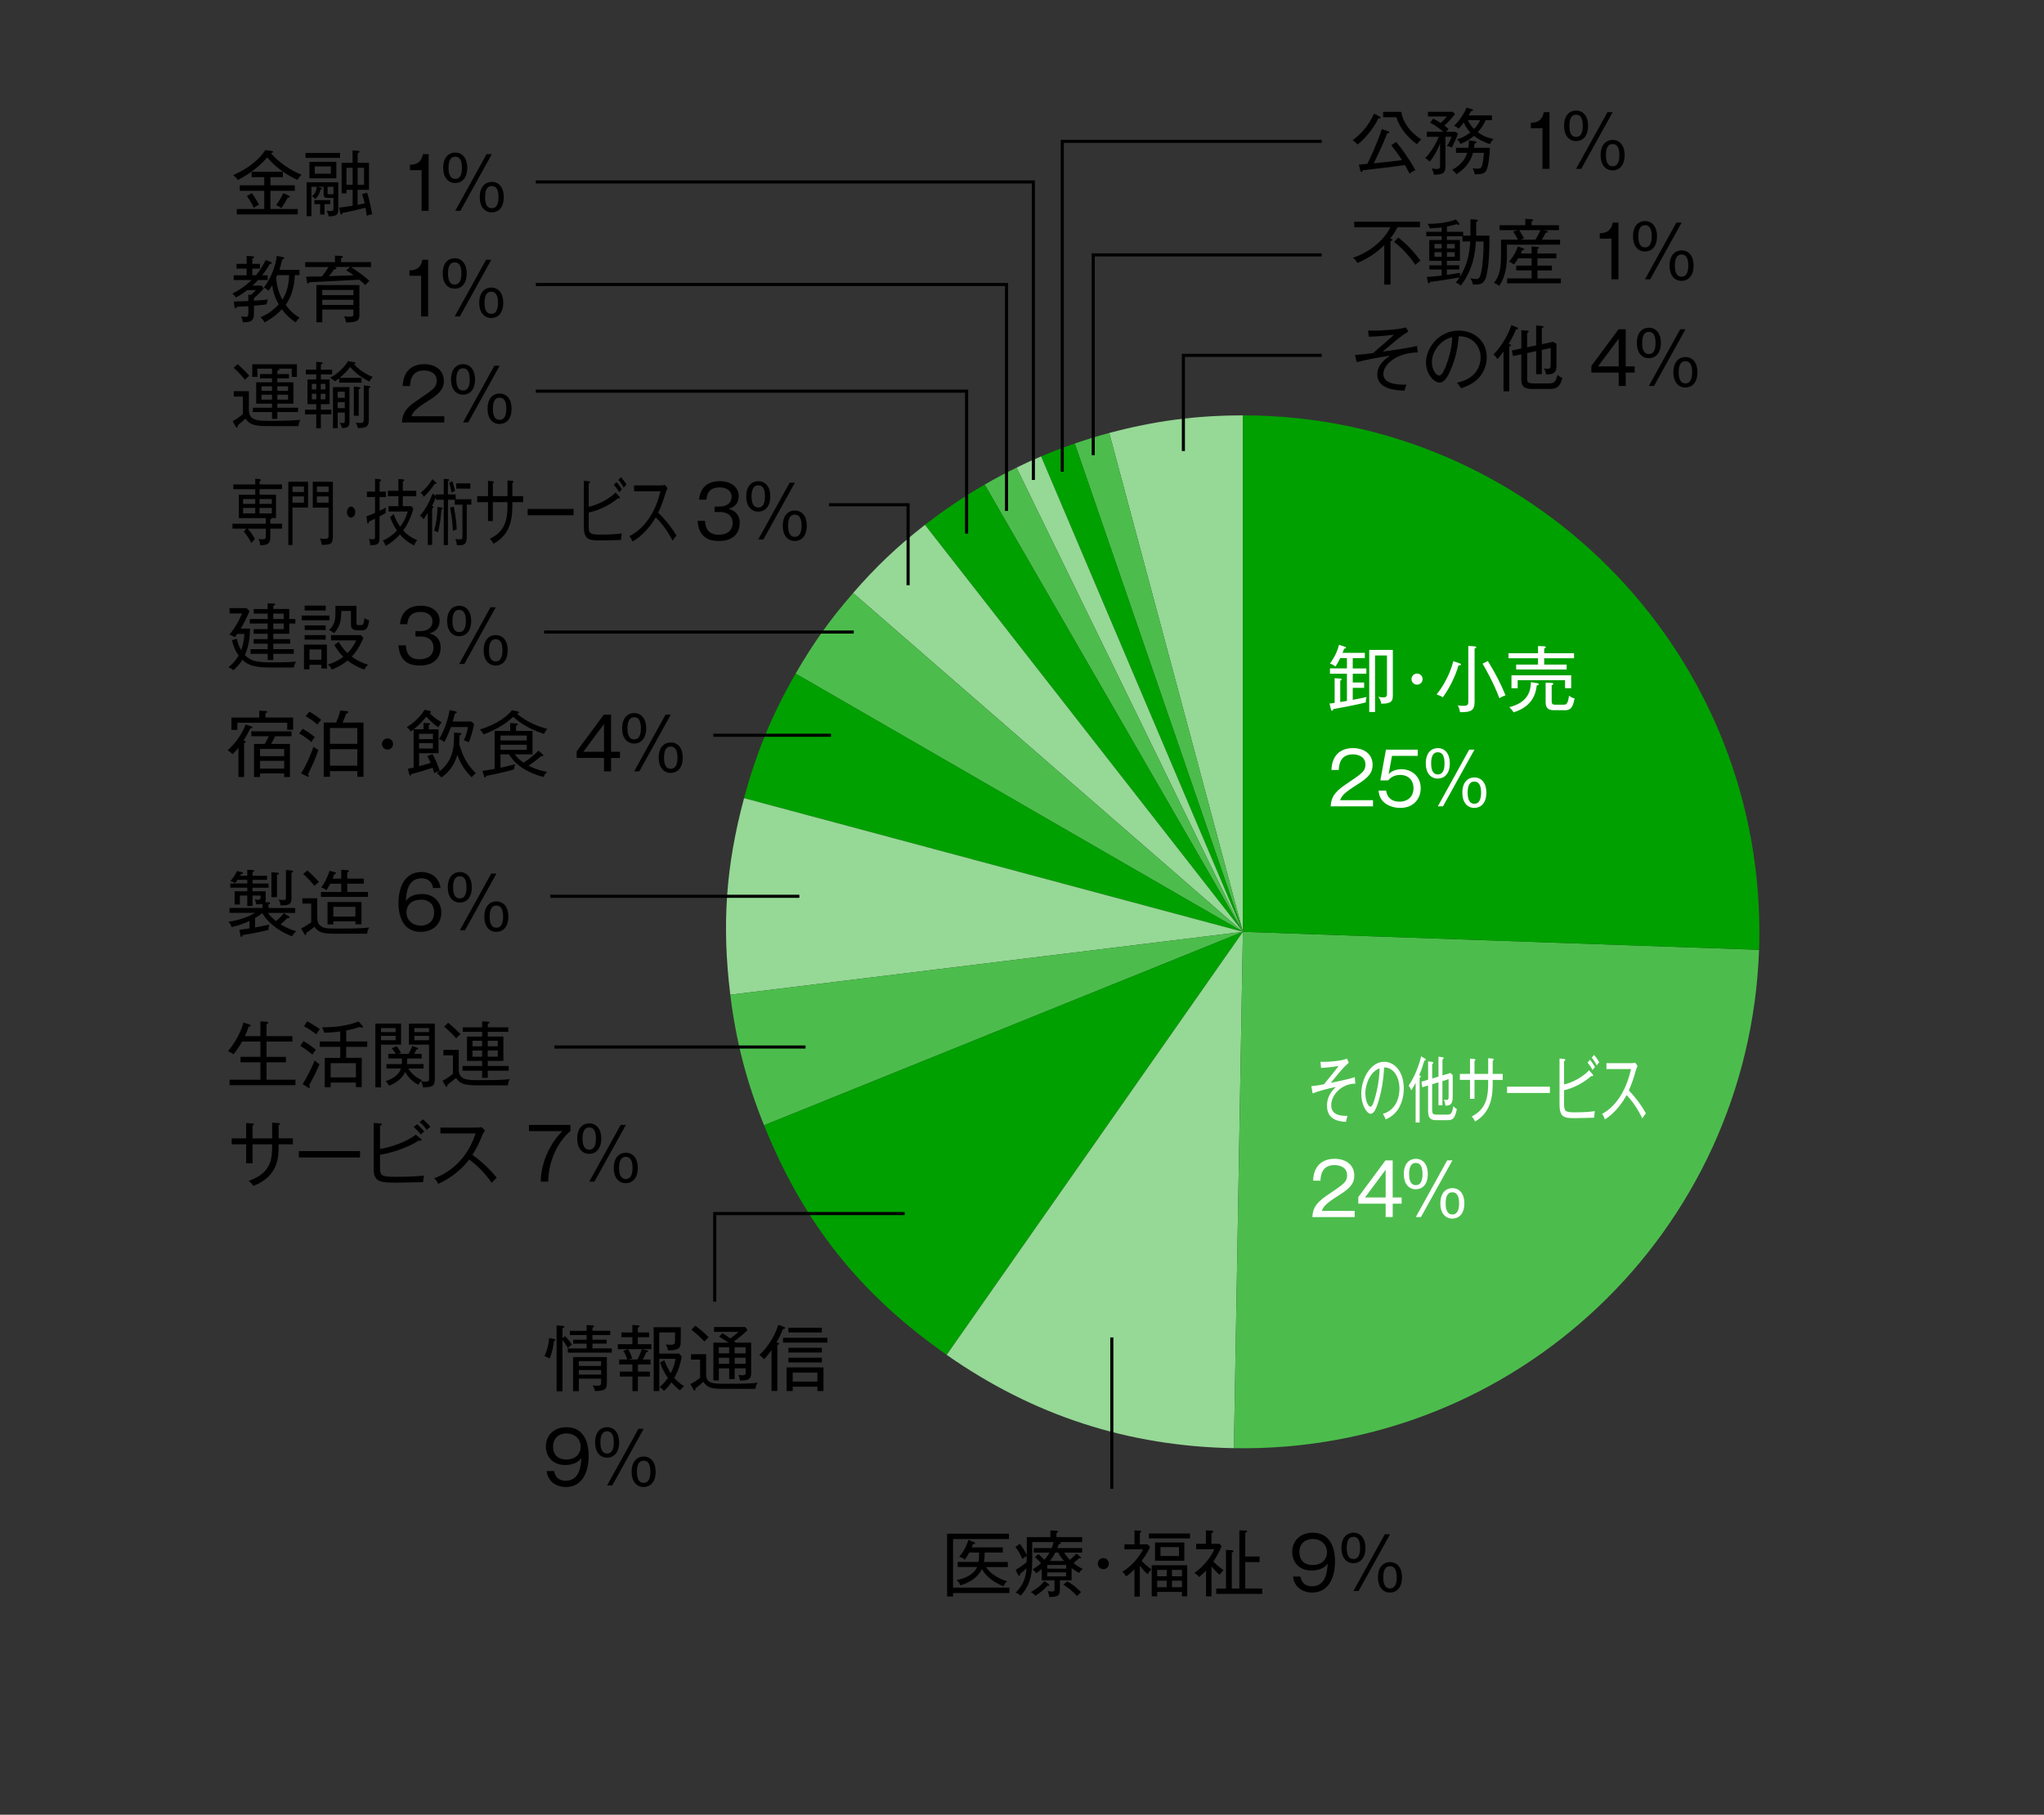 <?xml version="1.0" encoding="UTF-8"?>
<svg id="b" data-name="レイヤー_2" xmlns="http://www.w3.org/2000/svg" viewBox="0 0 660 586">
  <rect x="0" y="0" width="660" height="586" fill="#333333" stroke="none"/>
  <defs>
    <style>
      .d, .e {
        fill: none;
      }

      .f, .g {
        fill-rule: evenodd;
      }

      .f, .h {
        fill: #4cbd4c;
      }

      .i {
        fill: #fff;
      }

      .g, .j {
        fill: #96d896;
      }

      .k {
        fill: #00a000;
      }

      .e {
        stroke: #000;
        stroke-miterlimit: 10;
      }
    </style>
  </defs>
  <g id="c" data-name="レイヤー_2">
    <g>
      <path d="M74.12,350.41v-1.76h9.96v-5.62h-6.41v-1.76h6.41v-4.95h-5.9c-.98,1.72-1.65,2.72-2.81,4.16-.35-.33-.72-.65-1.77-1.04,3.9-4.69,4.85-8.64,4.99-9.24l1.88.58c.19.07.49.14.49.42s-.49.3-.65.28c-.21.58-.6,1.74-1.23,3.09h4.99v-4.76l1.95.12c.23.02.6.05.6.3,0,.28-.33.35-.56.42v3.92h8.36v1.76h-8.36v4.95h6.27v1.76h-6.27v5.62h9.34v1.76h-21.3Z"/>
      <path d="M100.87,340.56c-.91-.81-2.67-2.16-3.9-2.83l1-1.53c1.3.63,3.16,2.07,4.04,2.79-.56.65-.79,1-1.14,1.58ZM101.54,347.2c-.26.53-1.49,2.79-1.72,3.27.09.16.26.49.26.6s-.12.23-.26.23c-.12,0-.3-.09-.46-.19l-1.65-1.04c1.56-2.35,3.39-6.25,3.9-7.64.7.67.79.72,1.56,1.21-.63,1.51-1.51,3.34-1.63,3.55ZM102.14,333.99c-.44-.33-2-1.56-3.99-2.62l1.04-1.56c1.18.58,3.18,1.83,4.11,2.53-.37.42-.67.81-1.16,1.65ZM111.78,338.03v3.55h5.02v9.45h-1.88v-1.46h-8.15v1.49h-1.9v-9.47h4.99v-3.55h-6.62v-1.74h6.62v-3.25c-2.53.37-4.37.42-5.16.42-.16-.65-.42-1.21-.72-1.74,6.53.02,9.99-1.23,11.82-1.88l1.21,1.37c.09.12.19.26.19.37,0,.21-.21.26-.33.26-.21,0-.49-.16-.67-.26-1.88.7-3.92,1.07-4.41,1.16v3.55h6.78v1.74h-6.78ZM114.92,343.3h-8.15v4.6h8.15v-4.6Z"/>
      <path d="M123.03,337.33v13.77h-1.83v-20.58h8.31v6.8h-6.48ZM127.74,331.97h-4.71v1.3h4.71v-1.3ZM127.74,334.48h-4.71v1.42h4.71v-1.42ZM131.81,345.02c.93,1.51,2.3,2.79,4.39,3.76-.44.46-.79.95-1.14,1.51-2.58-1.42-3.69-3.11-4.23-4.16-.74,1.6-2.28,3.34-5.18,4.44-.35-.58-.67-1.02-1.14-1.44,1.49-.49,4.2-1.63,4.97-4.11h-4.69v-1.42h4.92c.05-.35.07-.81.09-1.81h-4.41v-1.49h2.39c-.58-1.07-1.07-1.58-1.3-1.81l1.58-.67c.53.6,1.11,1.56,1.42,2.16l-1.02.33h3.44c.19-.3.84-1.51,1.21-2.58l1.65.6c.14.05.28.09.28.28s-.21.23-.58.28c-.23.51-.53,1.09-.74,1.42h2.44v1.49h-4.67c-.02,1.14-.05,1.51-.07,1.81h5.34v1.42h-4.95ZM136.59,351.11c-.09-.67-.33-1.42-.65-2,.33.07.7.14,1.46.14,1,0,1.14-.14,1.14-1v-10.92h-6.5v-6.8h8.36v18.04c0,2.25-1.11,2.55-3.81,2.53ZM138.54,331.97h-4.74v1.3h4.74v-1.3ZM138.54,334.48h-4.74v1.42h4.74v-1.42Z"/>
      <path d="M148.13,339.01v6.34c0,3.44,2.93,3.44,6.5,3.44,6.67,0,8.27-.14,10.01-.33-.42.74-.6,1.25-.65,2h-10.01c-4.69,0-5.53-.77-6.73-2.39-.93.81-1.58,1.32-2.79,2.21.02.25.07.67-.26.67-.12,0-.26-.16-.35-.32l-.98-1.63c.58-.28,1.11-.58,1.63-.95,1.46-1.04,1.63-1.16,1.74-1.25v-6.02h-3.07v-1.76h4.95ZM144.72,330.25c1.04.86,2.79,2.42,3.97,3.69-.49.37-.88.74-1.39,1.37-.95-1.12-2.62-2.79-3.88-3.79l1.3-1.28ZM155.66,329.79l1.86.12c.16,0,.56.07.56.3,0,.14-.14.25-.58.39v1.12h6.62v1.46h-6.62v1.53h5.04v7.85h-5.04v1.67h6.76v1.51h-6.76v2.3h-1.83v-2.3h-6.32v-1.51h6.32v-1.67h-4.88v-7.85h4.88v-1.53h-6.22v-1.46h6.22v-1.93ZM155.66,336.08h-3.09v1.79h3.09v-1.79ZM155.66,339.22h-3.09v2h3.09v-2ZM157.49,337.87h3.25v-1.79h-3.25v1.79ZM157.49,341.21h3.25v-2h-3.25v2Z"/>
      <path d="M89.96,369.52v.63c0,3.48-.09,9.66-8.15,12.8-.58-.88-1.18-1.37-1.51-1.63,7.57-2.65,7.57-7.46,7.57-11.8h-6.32v6.11h-2.07v-6.11h-4.67v-1.93h4.67v-4.95l1.93.14c.3.02.56.07.56.28,0,.16-.16.23-.42.37v4.16h6.32v-5.09l2.09.16c.21.02.46.02.46.25,0,.21-.21.28-.46.37v4.3h4.62v1.93h-4.62Z"/>
      <path d="M96.5,373.75v-2.04h19.76v2.04h-19.76Z"/>
      <path d="M136.6,381.74c-1.37,0-7.39.14-8.59.14-5.09,0-7.36-.12-7.36-4.44v-14.82l2.18.16c.21.02.44.02.44.28,0,.23-.28.35-.56.46v7.48c3.9-.56,9.06-2.6,11.54-4.6l1.72,1.39c.09.07.16.19.16.3,0,.25-.42.25-.53.25-.09,0-.19-.02-.37-.05-2.46,1.65-7.57,3.83-12.52,4.58v4.16c0,2.67.51,2.97,5.02,2.97,2.74,0,6.48-.07,9.17-.39-.12.63-.16,1.02-.3,2.11ZM135.9,366.34c-.28-.35-1.18-1.46-2.35-2.42l1.14-.91c.6.51,1.7,1.58,2.3,2.37-.4.28-.74.58-1.09.95ZM137.81,364.85c-.98-1.32-1.58-1.9-2.35-2.51l1.11-.88c.67.51,1.81,1.63,2.39,2.39-.58.42-.79.6-1.16,1Z"/>
      <path d="M158.79,381.97c-2-2.9-4.44-5.48-7.29-7.55-1.86,2.49-5.41,5.88-10.01,7.85-.39-.81-.67-1.23-1.3-1.79,2.14-.77,9.96-3.95,13.38-14.47h-11.36v-1.9h11.68c.37,0,1.21-.05,1.58-.16l1.14,1.07c-.49.65-.81,1.42-.86,1.53-.91,2.21-1.88,4.39-3.21,6.36,2.21,1.56,5.46,4.34,7.87,7.41-.81.72-.93.81-1.63,1.65Z"/>
      <path d="M184.19,363.25v2c-2.69,2.16-6.94,7.66-7.2,16.3h-2.39c.07-6.36,3.27-12.73,7.01-16.3h-10.8v-2h13.38Z"/>
      <path d="M194.14,367.59c0,3.9-2.16,4.99-3.88,4.99-2.28,0-3.88-1.81-3.88-4.85,0-3.86,2.14-4.99,3.88-4.99,2.32,0,3.88,1.86,3.88,4.85ZM188.1,367.66c0,1.56.3,3.58,2.16,3.58s2.16-2,2.16-3.58-.28-3.58-2.16-3.58-2.16,2.04-2.16,3.58ZM202.09,363.25l-10.15,18.3h-1.67l10.13-18.3h1.7ZM205.94,377.07c0,3.88-2.16,4.99-3.88,4.99-2.28,0-3.88-1.81-3.88-4.85,0-3.86,2.16-4.99,3.88-4.99,2.35,0,3.88,1.86,3.88,4.85ZM199.9,377.14c0,1.49.28,3.58,2.16,3.58s2.18-2.11,2.18-3.58c0-1.63-.33-3.58-2.18-3.58s-2.16,1.95-2.16,3.58Z"/>
    </g>
    <g>
      <path class="j" d="M401.33,300.89l-43.16-161.08c14.59-3.91,28.06-5.68,43.16-5.68v166.76Z"/>
      <path class="h" d="M401.33,300.89l-54.29-157.68c3.57-1.23,7.48-2.43,11.13-3.4l43.16,161.08Z"/>
      <path class="k" d="M401.33,300.89l-65.16-153.51c3.48-1.48,7.3-2.94,10.87-4.17l54.29,157.68Z"/>
      <path class="j" d="M401.33,300.89l-73.1-149.89c3.39-1.66,4.47-2.15,7.94-3.62l65.16,153.51Z"/>
      <path class="h" d="M401.33,300.89l-83.38-144.42c3.27-1.89,6.88-3.81,10.28-5.46l73.1,149.89Z"/>
      <path class="k" d="M401.33,300.89l-102.67-131.41c5.95-4.65,12.75-9.23,19.29-13.01l83.38,144.42Z"/>
      <path class="j" d="M401.33,300.89l-125.86-109.41c7.43-8.55,14.26-15.03,23.19-22l102.67,131.41Z"/>
      <path class="f" d="M401.33,300.89l-144.42-83.38c5.66-9.81,11.13-17.48,18.56-26.02l125.86,109.41Z"/>
      <path class="k" d="M401.33,300.89l-161.08-43.16c3.91-14.59,9.11-27.14,16.66-40.22l144.42,83.38Z"/>
      <path class="g" d="M401.33,300.89l-165.52,20.32c-2.77-22.58-1.45-41.51,4.44-63.48l161.08,43.16Z"/>
      <path class="f" d="M401.33,300.89l-154.62,62.47c-5.66-14-9.06-27.16-10.9-42.15l165.52-20.32Z"/>
      <path class="k" d="M401.33,300.89l-95.65,136.6c-27.99-19.6-46.17-42.45-58.97-74.13l154.62-62.47Z"/>
      <path class="j" d="M401.33,300.89l-2.91,166.74c-34.16-.6-64.75-10.53-92.74-30.13l95.65-136.6Z"/>
      <path class="h" d="M401.33,300.89l166.66,5.82c-3.18,91.03-78.5,162.51-169.57,160.92l2.91-166.74Z"/>
      <path class="k" d="M401.33,300.89v-166.76c92.1,0,166.76,74.66,166.76,166.76,0,2.76,0,3.06-.1,5.82l-166.66-5.82Z"/>
    </g>
    <g>
      <path class="i" d="M440.98,226.82c-1.23.35-6.2,1.42-10.45,2.14-.05.26-.14.53-.39.53s-.33-.21-.4-.51l-.44-1.81c.44-.02.84-.07,1.65-.19v-7.99l1.67.12c.49.02.6.14.6.3,0,.14-.23.26-.46.39v6.9c.16-.02,1.91-.33,2.16-.37v-8.78h-5.48v-1.72h5.48v-3.32h-2.18c-.79,1.63-1.25,2.3-1.53,2.74-.63-.53-1.19-.79-1.77-1,1.62-2.16,2.51-4.34,2.93-6.04l1.7.56c.35.12.56.19.56.37,0,.23-.33.28-.6.33-.3.81-.4,1.04-.53,1.35h7.2v1.7h-3.9v3.32h4.39v1.72h-4.39v2.83h3.67v1.72h-3.67v3.88c3.23-.63,3.6-.7,4.46-.93-.12.39-.23.74-.26,1.76ZM445.99,227.24c-.07-.63-.3-1.42-.93-2.28.42.12.79.23,1.49.23.53,0,1.3,0,1.3-.98v-12.56h-3.85v18.25h-1.88v-20.04h7.62v14.77c0,1.7-.44,2.62-3.74,2.6Z"/>
      <path class="i" d="M457.56,221.08c-1,0-1.79-.79-1.79-1.79s.81-1.79,1.79-1.79,1.79.79,1.79,1.79-.79,1.79-1.79,1.79Z"/>
      <path class="i" d="M470.93,214.88c-1.02,3.74-3.32,8.01-5.06,10.29-.67-.44-1.39-.74-2-.93,3.86-4.76,5.22-9.92,5.39-10.73l2.04.67c.21.07.42.19.42.37,0,.35-.46.33-.79.33ZM476.14,209.42v17.16c0,3-1.28,3.41-4.71,3.39-.14-.95-.35-1.51-.74-2.21.35.07.86.16,1.72.16,1.67,0,1.7-.49,1.7-1.51v-17.84l2.02.14c.21.02.56.12.56.3,0,.25-.33.35-.53.39ZM484.15,225.45c-1.97-5.13-4.16-8.96-5.43-11.15l1.7-.86c2.35,3.83,4.09,7.13,5.71,11.08-.84.28-1.35.53-1.97.93Z"/>
      <path class="i" d="M498.61,212.56v2.04h7.25v1.58h-16.3v-1.58h7.06v-2.04h-9.52v-1.63h9.52v-2.32l2.02.09c.21,0,.49.09.49.3,0,.16-.19.28-.51.42v1.51h9.64v1.63h-9.64ZM496.22,221.31c-.28,2.04-.93,6.71-7.5,8.71-.42-.7-.98-1.3-1.37-1.67,6.41-1.6,6.87-5.62,6.99-8.08l2.09.35c.23.05.44.12.44.28,0,.33-.42.39-.65.42ZM505.35,222.22v-2.58h-15.3v2.6h-2v-4.18h19.28v4.16h-1.97ZM505.02,229.33h-3.04c-1.25,0-2.9-.05-2.9-2.6v-6.29l1.95.07c.21,0,.51.02.51.33,0,.23-.16.28-.51.42v4.97c0,.74,0,1.32,1.07,1.32h2.83c.77,0,1.35-.19,1.7-2.9.86.65,1.3.77,1.79.84-.56,3.76-1.97,3.86-3.39,3.86Z"/>
      <path class="i" d="M443.34,258.38v2h-13.66c.16-3.74,2.25-5.34,5.64-7.62,4.55-3.09,5.57-3.76,5.57-5.9,0-2.39-2.11-3.27-4.06-3.27-4.3,0-4.48,3.76-4.55,5.04h-2.35c.12-4.51,2.69-7.06,6.94-7.06,3.62,0,6.34,1.95,6.34,5.39,0,2.37-1.02,3.9-4.81,6.29-4.27,2.69-5.11,3.62-5.67,5.13h10.59Z"/>
      <path class="i" d="M457.78,244.07h-8.31l-1.09,5.92c1.07-1.14,2.6-1.6,4.16-1.6,3.16,0,6.2,2.18,6.2,6.15,0,3.16-2.11,6.34-6.6,6.34-2.51,0-4.32-.95-5.36-1.9-1.25-1.14-1.53-2.62-1.65-3.69h2.44c.33,2.39,1.97,3.58,4.34,3.58,2.09,0,4.51-1.16,4.51-4.39,0-2.44-1.58-4.25-4.32-4.25-2.28,0-3.37,1.21-3.86,1.76h-2.53l1.81-9.92h10.27v2Z"/>
      <path class="i" d="M468.14,246.42c0,3.9-2.16,4.99-3.88,4.99-2.28,0-3.88-1.81-3.88-4.85,0-3.86,2.14-4.99,3.88-4.99,2.32,0,3.88,1.86,3.88,4.85ZM462.11,246.49c0,1.56.3,3.58,2.16,3.58s2.16-2,2.16-3.58-.28-3.58-2.16-3.58-2.16,2.04-2.16,3.58ZM476.09,242.07l-10.15,18.3h-1.67l10.12-18.3h1.7ZM479.94,255.89c0,3.88-2.16,4.99-3.88,4.99-2.28,0-3.88-1.81-3.88-4.85,0-3.86,2.16-4.99,3.88-4.99,2.35,0,3.88,1.86,3.88,4.85ZM473.9,255.96c0,1.49.28,3.58,2.16,3.58s2.18-2.11,2.18-3.58c0-1.63-.33-3.58-2.18-3.58s-2.16,1.95-2.16,3.58Z"/>
    </g>
    <g>
      <path class="i" d="M429.85,356.88c0,2.83,2.42,3.53,5.23,3.44-.21.77-.34,1.25-.47,1.93-2.21-.09-6.13-.58-6.13-5.23,0-3.27,1.93-5.13,2.86-6.04-2.68.53-5.66,1.37-7.51,2.09l-.41-2.35c1.71-.14,2.31-.25,4.1-.6,3.69-4.53,4.09-5.04,4.7-5.92-2.78.51-5.27.63-5.66.65l-.18-2.02c.31.02.6.05,1.11.05,1.3,0,5.54-.23,7.46-1.04l.55,1.32c-1.74,1.53-2.5,2.48-5.8,6.5,2.11-.42,5.79-1.18,7.75-1.83l.18,2.09c-4.34,0-7.78,3.53-7.78,6.97Z"/>
      <path class="i" d="M451.34,358.32c-1.3,1.95-3.1,2.79-3.88,3.16-.47-1.09-.7-1.44-.93-1.79,4.84-1.46,5.35-6.29,5.35-8.17,0-3.86-2.02-6.9-4.94-6.83-.21,3.41-.62,6.85-1.77,10.71-.89,3.02-1.67,4.25-2.57,4.25-1.2,0-3.05-2.69-3.05-6.5,0-4.83,3.01-10.29,7.38-10.29,3.48,0,6.35,3.32,6.35,8.62,0,2.39-.62,4.88-1.93,6.85ZM440.87,353.03c0,2.51.96,4.34,1.66,4.34s1.28-2.21,1.67-3.67c1.14-4.39,1.24-7.52,1.27-8.71-2.75.86-4.6,4.76-4.6,8.04Z"/>
      <path class="i" d="M459.9,342.51c-.29,1.04-.75,2.55-1.64,4.69.15.05.55.21.55.37,0,.23-.2.33-.41.42v14.49h-1.3v-12.82c-.5.98-.99,1.77-1.37,2.42-.47-1-.68-1.25-.89-1.51,2.32-3.37,3.66-7.71,4.03-9.48l1.28.74c.13.07.23.23.23.37,0,.23-.21.28-.49.3ZM467.16,361.71h-3.54c-2.18,0-2.5-1.28-2.5-3.18v-8.01l-1.88.56-.26-1.79,2.15-.65v-5.92l1.27.16c.24.02.41.12.41.28s-.08.25-.36.44v4.65l2.03-.6v-6.43l1.3.16c.2.02.39.14.39.3,0,.19-.08.23-.41.39v5.18l2.55-.77.76.65v6.29c0,2.18,0,3.65-2.36,3.62-.05-.6-.21-1.32-.5-1.95.31.05.55.09.86.09.5,0,.68-.16.68-1.37v-5.32l-2,.6v7.83h-1.28v-7.43l-2.03.63v8.22c0,1.28.18,1.58,1.61,1.58h3.19c1.1,0,1.62-.12,2.05-2.74.44.53.73.77,1.12.93-.65,3.6-1.75,3.6-3.23,3.6Z"/>
      <path class="i" d="M481.99,348.71v.63c0,3.48-.06,9.66-5.7,12.8-.41-.88-.83-1.37-1.06-1.63,5.3-2.65,5.3-7.46,5.3-11.8h-4.42v6.11h-1.45v-6.11h-3.27v-1.93h3.27v-4.95l1.35.14c.21.02.39.07.39.28,0,.16-.11.23-.29.37v4.16h4.42v-5.09l1.46.16c.15.02.33.02.33.25,0,.21-.15.28-.33.37v4.3h3.23v1.93h-3.23Z"/>
      <path class="i" d="M486.62,352.93v-2.04h13.83v2.04h-13.83Z"/>
      <path class="i" d="M514.73,360.92c-.96,0-5.17.14-6.01.14-3.56,0-5.15-.12-5.15-4.44v-14.82l1.53.16c.15.02.31.02.31.28,0,.23-.2.35-.39.46v7.48c2.73-.56,6.34-2.6,8.08-4.6l1.2,1.39c.07.07.11.19.11.3,0,.25-.29.25-.37.25-.07,0-.13-.02-.26-.05-1.72,1.65-5.3,3.83-8.76,4.58v4.16c0,2.67.36,2.97,3.51,2.97,1.92,0,4.53-.07,6.42-.39-.08.63-.11,1.02-.21,2.11ZM514.25,345.53c-.19-.35-.83-1.46-1.64-2.42l.8-.91c.42.51,1.19,1.58,1.61,2.37-.28.28-.52.58-.76.95ZM515.58,344.04c-.68-1.32-1.11-1.9-1.64-2.51l.78-.88c.47.51,1.27,1.63,1.67,2.39-.41.42-.55.6-.81,1Z"/>
      <path class="i" d="M530.31,361.16c-1.4-2.9-3.1-5.48-5.1-7.55-1.3,2.49-3.79,5.88-7,7.85-.28-.81-.47-1.23-.91-1.79,1.5-.77,6.97-3.95,9.36-14.47h-7.95v-1.9h8.17c.26,0,.84-.05,1.1-.16l.8,1.07c-.34.65-.57,1.42-.6,1.53-.63,2.21-1.32,4.39-2.24,6.36,1.54,1.56,3.82,4.34,5.51,7.41-.57.72-.65.81-1.14,1.65Z"/>
      <path class="i" d="M437.42,391v2h-13.66c.16-3.74,2.25-5.34,5.64-7.62,4.55-3.09,5.57-3.76,5.57-5.9,0-2.39-2.11-3.27-4.06-3.27-4.3,0-4.48,3.76-4.55,5.04h-2.35c.12-4.51,2.69-7.06,6.94-7.06,3.62,0,6.34,1.95,6.34,5.39,0,2.37-1.02,3.9-4.81,6.29-4.27,2.69-5.11,3.62-5.67,5.13h10.59Z"/>
      <path class="i" d="M449.7,386.68h2.88v2h-2.88v4.32h-2.28v-4.32h-8.83v-2.14l8.78-11.84h2.32v11.98ZM447.42,386.68v-8.96l-6.67,8.96h6.67Z"/>
      <path class="i" d="M461.04,379.04c0,3.9-2.16,4.99-3.88,4.99-2.28,0-3.88-1.81-3.88-4.85,0-3.86,2.14-4.99,3.88-4.99,2.32,0,3.88,1.86,3.88,4.85ZM455,379.11c0,1.56.3,3.58,2.16,3.58s2.16-2,2.16-3.58-.28-3.58-2.16-3.58-2.16,2.04-2.16,3.58ZM468.98,374.69l-10.15,18.3h-1.67l10.13-18.3h1.7ZM472.84,388.51c0,3.88-2.16,4.99-3.88,4.99-2.28,0-3.88-1.81-3.88-4.85,0-3.86,2.16-4.99,3.88-4.99,2.35,0,3.88,1.86,3.88,4.85ZM466.8,388.58c0,1.49.28,3.58,2.16,3.58s2.18-2.11,2.18-3.58c0-1.63-.33-3.58-2.18-3.58s-2.16,1.95-2.16,3.58Z"/>
    </g>
    <g>
      <path d="M178.88,433.03c-.14,1.3-.53,3.62-1.39,5.64-.56-.35-.88-.49-1.67-.74.77-1.72,1.3-3.53,1.51-5.88l1.46.3c.3.07.53.09.53.35s-.3.3-.44.33ZM183.36,435.31c-.6-1.04-1.28-2.07-1.74-2.62v16.56h-1.9v-21.25l1.97.14c.14,0,.56.09.56.3,0,.23-.3.33-.63.42v3.23l.88-.63c.72.72,1.67,1.93,2.21,2.74-.46.23-1.07.81-1.35,1.12ZM183.34,436.79v-1.37h6.08v-1.53h-4.34v-1.28h4.34v-1.51h-5.41v-1.37h5.41v-1.88l1.88.14c.26.02.56.14.56.3,0,.19-.19.26-.56.39v1.04h5.74v1.37h-5.74v1.51h4.6v1.28h-4.6v1.53h6.25v1.37h-14.21ZM192.1,449.19c-.14-.86-.51-1.51-.74-1.86.3.05.86.14,1.49.14,1.25,0,1.25-.39,1.25-1.25v-1.02h-7.2v4.02h-1.86v-11.01h10.92v8.08c0,2.23-.39,2.83-3.85,2.9ZM194.09,439.56h-7.2v1.51h7.2v-1.51ZM194.09,442.39h-7.2v1.49h7.2v-1.49Z"/>
      <path d="M207.24,435.65l1.67.37c.19.05.39.12.39.3,0,.26-.3.28-.63.3-.14.35-.49,1.28-1.14,2.37h2.53v1.6h-4.09v2.32h3.88v1.6h-3.88v4.69h-1.76v-4.69h-4.06v-1.6h4.06v-2.32h-4.27v-1.6h2.6c-.46-1.49-.95-2.32-1.28-2.83l1.6-.49c.63,1.16,1,2.11,1.32,3.02l-1.28.3h2.9c.33-.58,1.02-1.95,1.39-3.34h-7.69v-1.6h4.69v-2.25h-3.53v-1.53h3.53v-2.44l1.83.14c.21.02.49.05.49.28s-.28.33-.56.42v1.6h3.67v1.53h-3.67v2.25h4.37v1.6h-3.11ZM219.55,448.98c-1.16-.91-2.04-1.81-2.74-2.6-1.09,1.53-1.76,2.16-2.44,2.76-.51-.63-.65-.72-1.39-1.25.7-.58,1.65-1.44,2.69-2.95-.7-.98-1.76-2.65-2.53-4.99l1.37-.72c.72,2.07,1.9,3.88,2.09,4.18.98-1.9,1.3-3.28,1.53-4.62h-5.25v10.4h-1.81v-20.62h8.76c0,.95,0,4.51-.05,5.23-.09,1.56-.74,2.23-4.09,2.25-.02-.23-.19-1.07-.72-1.95.35.07.72.14,1.46.14,1.49,0,1.51-.46,1.51-1,0-.44.02-2.21.02-2.97h-5.09v6.83h6.39l.88.91c-.46,2.42-1.04,4.5-2.42,6.92.35.42,1.42,1.58,3.18,2.72-.49.35-1.05.93-1.37,1.35Z"/>
      <path d="M243.92,448.47h-10.33c-3.95,0-5.22-.37-6.46-2.28-.84.77-1.72,1.49-2.62,2.18.02.12.05.19.05.3,0,.28-.14.37-.28.37s-.25-.16-.35-.32l-1-1.79c1.21-.58,1.86-1.04,3.13-2v-5.9h-2.93v-1.74h4.88v6.15c0,2.42.6,3.39,5.18,3.39,8.52,0,9.57-.12,11.45-.35-.28.42-.6,1-.72,1.97ZM227.45,433.19c-1.51-1.6-2.62-2.55-4.18-3.81l1.21-1.32c1.3.93,3.18,2.51,4.32,3.72-.44.39-.72.7-1.35,1.42ZM238.95,445.78c-.09-.6-.28-1.25-.56-1.81.39.07,1.07.12,1.46.12.67,0,.91-.23.91-.81v-1.44h-3.55v3.48h-1.76v-3.48h-3.34v3.9h-1.76v-12.19h4.85c-1.56-1.09-2.28-1.51-3-1.93l1.09-1.14c.65.4.84.53,2.49,1.7.74-.49,1.74-1.23,2.69-2.11h-7.9v-1.56h10.06l.74.98c-1.32,1.35-3.09,2.81-4.37,3.6.16.14.4.33.6.46h4.95v9.89c0,1.88-.86,2.32-3.6,2.35ZM235.44,435.05h-3.34v1.95h3.34v-1.95ZM235.44,438.44h-3.34v1.95h3.34v-1.95ZM240.76,435.05h-3.55v1.95h3.55v-1.95ZM240.76,438.44h-3.55v1.95h3.55v-1.95Z"/>
      <path d="M252.83,429.13c-.51,1.28-1.16,2.76-2.11,4.34l.35.09c.35.09.53.16.53.35,0,.21-.28.3-.58.39v14.86h-1.9v-13.24c-.6.86-1.42,2.02-2.42,3-.46-.58-.93-1-1.51-1.37,1.53-1.39,2.69-2.93,3.88-4.83,1.21-1.93,1.72-3.37,2.23-4.92l1.83.67c.12.05.37.14.37.35,0,.3-.37.3-.67.3ZM252.83,433.54v-1.56h14.35v1.56h-14.35ZM263.93,449.17v-1.39h-7.97v1.39h-1.97v-7.62h11.91v7.62h-1.97ZM254.58,430.27v-1.53h10.8v1.53h-10.8ZM254.58,436.74v-1.53h10.8v1.53h-10.8ZM254.58,439.95v-1.53h10.8v1.53h-10.8ZM263.93,443.22h-7.97v2.9h7.97v-2.9Z"/>
      <path d="M178.93,475.02c.28,2.16,1.86,3.13,3.69,3.13,4.58,0,4.92-4.83,5.11-7.29-.53.63-1.86,2.21-5.2,2.21-4.04,0-6.27-2.72-6.27-5.99,0-3.53,2.51-6.22,6.64-6.22,6.62,0,7.18,6.67,7.18,9.29,0,4.81-1.81,10.03-7.41,10.03-.46,0-5.43,0-6.18-5.16h2.44ZM178.58,467.12c0,2.37,1.35,4.16,4.25,4.16,3.34,0,4.67-2.16,4.67-4.09,0-2.6-2.02-4.32-4.64-4.32-2.09,0-4.27,1.28-4.27,4.25Z"/>
      <path d="M199.91,465.7c0,3.9-2.16,4.99-3.88,4.99-2.28,0-3.88-1.81-3.88-4.85,0-3.86,2.14-4.99,3.88-4.99,2.32,0,3.88,1.86,3.88,4.85ZM193.87,465.77c0,1.56.3,3.58,2.16,3.58s2.16-2,2.16-3.58-.28-3.58-2.16-3.58-2.16,2.04-2.16,3.58ZM207.85,461.36l-10.15,18.3h-1.67l10.13-18.3h1.7ZM211.71,475.18c0,3.88-2.16,4.99-3.88,4.99-2.28,0-3.88-1.81-3.88-4.85,0-3.86,2.16-4.99,3.88-4.99,2.35,0,3.88,1.86,3.88,4.85ZM205.67,475.25c0,1.49.28,3.58,2.16,3.58s2.18-2.11,2.18-3.58c0-1.63-.33-3.58-2.18-3.58s-2.16,1.95-2.16,3.58Z"/>
    </g>
    <g>
      <path d="M94.33,302.33c-2.74-.93-7.36-3.53-9.64-7.48-.86.74-1.86,1.32-2.32,1.6v3.02c3.39-.63,3.79-.7,4.6-.93-.19.58-.28,1.12-.3,1.74-1.12.3-4.41,1.07-8.34,1.67-.09.33-.14.58-.4.58-.19,0-.26-.23-.3-.49l-.33-1.79c.51-.07,2.79-.39,3.25-.46v-2.39c-2.32,1.09-4.16,1.63-5.76,1.97-.19-.67-.46-1.16-1.04-1.72,4.67-.67,7.64-2.3,8.62-2.88h-8.27v-1.58h10.66v-1.32c-.39.12-.77.19-2,.16-.09-.6-.26-1.09-.51-1.58.32.05.63.09,1.07.09.77,0,.84-.26.84-1.12v-.23h-2.62v3.34h-1.7v-3.34h-2.39v2.88h-1.7v-4.27h4.09v-1.16h-5.48v-1.35h5.48v-1.18h-3.14c-.37.53-.6.84-.79,1.07-.56-.42-1.02-.56-1.56-.65.51-.58,1.39-1.56,2.21-3.27l1.49.35c.16.05.42.12.42.3,0,.21-.23.26-.6.28-.16.3-.21.42-.33.6h2.3v-1.95l1.72.12c.19.02.51.02.51.28,0,.19-.19.26-.53.35v1.21h4.69v1.32h-4.69v1.18h5.18v1.35h-5.18v1.16h4.25v2.46c0,.58-.07.84-.19,1.02l1.09.07c.19.02.51.05.51.3s-.3.35-.51.42v1.12h8.62v1.58h-8.8c.88,1.16,1.49,1.76,2.62,2.65,1.44-1.16,2.18-2.14,2.51-2.55l1.58.98c.19.12.3.23.3.39,0,.23-.44.26-.74.19-.93,1.02-1.95,1.83-2.18,2.02,2.37,1.46,4.16,2,5.06,2.25-.26.21-.91.74-1.32,1.63ZM89.43,282.48v7.22h-1.79v-8.04l2.02.14c.09,0,.37.02.37.26,0,.28-.26.35-.6.42ZM94.12,281.78v8.29c0,1.88-.7,2.32-3.53,2.28-.09-.81-.28-1.25-.63-1.88.58.09.86.14,1.65.14.72,0,.72-.35.72-.65v-9.03l1.83.16c.23.02.51.05.51.3,0,.3-.37.37-.56.39Z"/>
      <path d="M102.43,290.07v6.13c0,1.39.35,2.21,1.07,2.76,1.16.88,1.74.88,7.5.88,5.34,0,7.25-.23,8.2-.35-.42.77-.58,1.21-.63,2.02h-10.03c-3.14,0-5.74-.07-6.97-2.25-1.88,1.46-2.09,1.62-2.69,2,.02.37.02.65-.26.65-.14,0-.26-.16-.35-.33l-1.05-1.77c.86-.39,1.46-.79,3.27-1.97v-6.06h-2.86v-1.72h4.78ZM99.25,281.08c.86.7,2.93,2.72,3.72,3.72-.32.26-1.09.91-1.46,1.28-1.07-1.49-2.76-3.11-3.62-3.86l1.37-1.14ZM110.19,280.85l1.9.14c.16.02.6.05.6.3,0,.21-.26.3-.56.39v2.04h5.34v1.63h-5.34v2.67h6.69v1.58h-15.19v-1.58h6.55v-2.67h-3.55c-.63,1.21-.93,1.67-1.25,2.14-.6-.6-1.42-.84-1.65-.91,1.14-1.56,2.14-3.55,2.67-5.39l1.7.46c.16.05.39.12.39.32,0,.23-.23.28-.58.33-.21.7-.37,1.05-.51,1.42h2.79v-2.88ZM107.66,297.5v1h-1.9v-7.22h10.96v7.18h-1.95v-.95h-7.11ZM114.76,295.97v-3.14h-7.11v3.14h7.11Z"/>
      <path d="M139.82,286.75c-.28-2.16-1.86-3.14-3.69-3.14-4.58,0-4.92,4.83-5.09,7.29.51-.63,1.83-2.21,5.18-2.21,4.04,0,6.27,2.72,6.27,5.99,0,3.53-2.51,6.22-6.64,6.22-6.62,0-7.18-6.67-7.18-9.29,0-5.85,2.49-10.03,7.41-10.03.46,0,5.43,0,6.18,5.16h-2.44ZM132.71,291.44c-.86.7-1.46,1.86-1.46,3.14,0,2.79,2.23,4.32,4.67,4.32,1.95,0,4.25-1.18,4.25-4.23,0-3.74-3.04-4.16-3.97-4.16-2.11,0-3.02.58-3.48.93Z"/>
      <path d="M152.35,286.45c0,3.9-2.16,4.99-3.88,4.99-2.28,0-3.88-1.81-3.88-4.85,0-3.86,2.14-4.99,3.88-4.99,2.32,0,3.88,1.86,3.88,4.85ZM146.31,286.52c0,1.56.3,3.58,2.16,3.58s2.16-2,2.16-3.58-.28-3.58-2.16-3.58-2.16,2.04-2.16,3.58ZM160.29,282.1l-10.15,18.3h-1.67l10.13-18.3h1.7ZM164.15,295.92c0,3.88-2.16,4.99-3.88,4.99-2.28,0-3.88-1.81-3.88-4.85,0-3.86,2.16-4.99,3.88-4.99,2.35,0,3.88,1.86,3.88,4.85ZM158.11,295.99c0,1.49.28,3.58,2.16,3.58s2.18-2.11,2.18-3.58c0-1.63-.33-3.58-2.18-3.58s-2.16,1.95-2.16,3.58Z"/>
    </g>
    <g>
      <path d="M445.05,38.26c-1.56,3.32-4.5,6.74-6.71,8.41-.46-.58-1.02-1.04-1.6-1.39,2.65-2,5.11-4.51,6.94-8.59l1.81.95c.23.12.3.21.3.35,0,.19-.21.23-.74.28ZM455.13,56.05c-.6-1.25-1-1.93-1.49-2.76-3.58.49-4,.56-6.34.84-1.14.14-6.25.7-7.27.84-.09.33-.21.56-.44.56-.21,0-.3-.28-.35-.46l-.46-1.93c.14,0,2.39-.19,2.72-.23,1.02-1.95,3.32-7.06,4.69-11.22l2.07.7c.12.05.35.14.35.35,0,.19-.21.26-.7.3-1.51,4.04-3.86,8.76-4.34,9.68,4.41-.42,4.9-.49,9.13-1.02-1.21-1.93-2.3-3.3-3.46-4.78l1.56-1.12c1.49,1.74,4.46,5.83,6.22,9.15-.49.19-1.37.67-1.88,1.12ZM457.55,46.55c-2.51-1.67-5.57-4.99-6.67-8.69h-4.27v-1.74h5.85c.49,3.02,2.39,6.22,6.46,8.92-.7.58-1.16,1.23-1.37,1.51Z"/>
      <path d="M460.7,44.16v-1.6h5.34c-.88-.81-2.49-2.04-4.25-2.95l.97-1.28c.63.28,1.35.65,2.44,1.37.79-.72,1.21-1.12,2-2.09h-6.11v-1.51h8.08l.63.79c-1.23,1.53-2.48,2.83-3.41,3.65.56.44.93.74,1.35,1.09-.12.14-.7.79-.79.93h2.9l.93.53c-.42,1.35-1.42,3.46-1.97,4.53-.23-.09-.95-.42-1.6-.44.91-1.35,1.39-2.74,1.49-3.02h-1.97v9.29c0,2.09-.33,3-3.76,2.95-.09-.74-.33-1.37-.7-2.02.53.12,1.18.19,1.72.19,1,0,1-.53,1-.95v-7.36c-.56,1.44-1.28,3.32-3.3,5.92-.81-.74-1.14-.93-1.51-1.11,1.35-1.37,3.16-3.9,4.41-6.9h-3.88ZM470.13,49.36v-1.63h4c.16-1.02.19-1.79.19-2.39l1.97.28c.23.02.42.12.42.33,0,.25-.25.33-.6.39-.05.53-.07.86-.14,1.39h5.11c-.05,1.81-.42,6.08-1.18,7.38-.67,1.12-1.97,1.18-3.74,1.18-.07-.63-.3-1.35-.65-1.97.3.05.79.16,1.44.16.93,0,1.44-.19,1.7-1.32.09-.4.39-1.77.49-3.81h-3.51c-1,3.72-3.53,5.78-5.39,6.9-.35-.56-.79-1.05-1.39-1.42,3.81-1.88,4.71-4.81,4.92-5.48h-3.62ZM475.21,35.24c.19.05.42.12.42.28,0,.28-.49.37-.67.39-.12.21-.65,1.16-.74,1.35h7.52v1.53h-2c-.88,1.9-1.83,3.09-2.58,3.9,2.02,1.49,3.95,1.97,5.11,2.21-.53.51-.81.88-1.16,1.62-2.3-.7-4.11-1.81-5.16-2.65-1.28,1.12-2.53,1.86-4.37,2.6-.28-.58-.65-1.07-1.14-1.49,2.18-.56,3.83-1.81,4.32-2.21-.67-.72-1.49-1.76-2.11-3.2-.77,1.02-1.3,1.6-1.65,1.97-.53-.46-.79-.63-1.49-.91,1.42-1.28,3.16-3.74,4.02-5.85l1.67.44ZM473.98,38.79c.51,1.09,1,1.9,2,2.88.7-.77,1.42-1.67,1.97-2.88h-3.97Z"/>
      <path d="M500.34,54.52h-2.28v-13.12h-3.76v-1.74c1.95-.09,3.6-.56,4.2-3.44h1.83v18.3Z"/>
      <path d="M512.79,40.56c0,3.9-2.16,4.99-3.88,4.99-2.28,0-3.88-1.81-3.88-4.85,0-3.86,2.14-4.99,3.88-4.99,2.32,0,3.88,1.86,3.88,4.85ZM506.75,40.63c0,1.56.3,3.58,2.16,3.58s2.16-2,2.16-3.58-.28-3.58-2.16-3.58-2.16,2.04-2.16,3.58ZM520.73,36.22l-10.15,18.3h-1.67l10.13-18.3h1.7ZM524.59,50.03c0,3.88-2.16,4.99-3.88,4.99-2.28,0-3.88-1.81-3.88-4.85,0-3.86,2.16-4.99,3.88-4.99,2.35,0,3.88,1.86,3.88,4.85ZM518.55,50.1c0,1.49.28,3.58,2.16,3.58s2.18-2.11,2.18-3.58c0-1.63-.33-3.58-2.18-3.58s-2.16,1.95-2.16,3.58Z"/>
    </g>
    <g>
      <path d="M96.04,58.09c-2.67-1.18-6.99-3.81-9.75-7.29-3.48,4.13-7.85,6.46-9.48,7.32-.19-.26-.77-1.02-1.53-1.58,5.39-2.28,8.78-5.57,10.4-8.08l2.07.3c.23.02.42.14.42.28,0,.28-.42.35-.74.37,2.51,2.93,6.01,5.41,9.94,7.01-.19.19-.95.95-1.32,1.67ZM76.46,69.23v-1.74h8.87v-5.88h-7.9v-1.77h7.9v-2.62h-4.09v-1.76h10.1v1.76h-4.02v2.62h7.87v1.77h-7.87v5.88h8.83v1.74h-19.69ZM81.94,67.1c-.6-1.39-1.6-2.95-2.23-3.79l1.6-.95c.72.93,1.81,2.72,2.32,3.76-.7.33-.79.37-1.7.98ZM92.93,63.78c-.23.49-.6,1.21-2.09,3.44-.33-.25-.77-.6-1.67-1,.98-1.35,1.86-2.79,2.3-3.85l1.77.81c.23.12.35.21.35.35,0,.28-.44.28-.65.25Z"/>
      <path d="M109.81,49.4v1.58h-11.17v-1.58h11.17ZM105.63,63.89c-.81,0-1.14-.39-1.14-1.02v-2.55h-1.97l1.07.28c.19.05.39.12.39.33,0,.16-.28.21-.49.23-.37,1.81-1.21,2.65-1.67,3.11-.58-.56-.65-.65-1.14-.86.91-.77,1.49-1.6,1.6-3.09h-1.72v9.48h-1.56v-10.94h10.22v8.83c0,1.56-.51,2.18-3.11,2.16-.12-.74-.21-.93-.63-1.81.37.05.88.09,1.28.09.91,0,.91-.21.91-1.02v-3.21h-2.04ZM108.6,52.26v5.32h-8.69v-5.32h8.69ZM104.79,69.28h-1.42v-3.37h-1.86v-1.28h5.11v1.28h-1.83v3.37ZM101.63,53.74v2.35h5.2v-2.35h-5.2ZM107.67,62.73v-2.42h-1.9v2.02c0,.21,0,.39.37.39h1.53ZM119.14,52.54v8.76h-3.67v4.85c.65-.14,1.7-.35,2.28-.49-.09-.37-.44-1.9-.84-3l1.65-.44c.95,3.09,1.46,6.13,1.6,6.97-.77.12-1.07.21-1.76.49-.07-.72-.12-.91-.37-2.6-4.09,1-4.53,1.12-7.41,1.67-.05.16-.16.53-.39.53s-.28-.16-.33-.35l-.4-1.9c.74-.07,1.72-.16,4.37-.6v-5.13h-2v1.14h-1.56v-9.89h3.53v-3.99l1.83.14c.09,0,.4.02.4.3,0,.21-.26.33-.58.46v3.09h3.65ZM113.87,59.67v-5.48h-2v5.48h2ZM115.48,54.18v5.48h2.07v-5.48h-2.07Z"/>
      <path d="M138.42,68.07h-2.28v-13.12h-3.76v-1.74c1.95-.09,3.6-.56,4.2-3.44h1.83v18.3Z"/>
      <path d="M150.87,54.11c0,3.9-2.16,4.99-3.88,4.99-2.28,0-3.88-1.81-3.88-4.85,0-3.86,2.14-4.99,3.88-4.99,2.32,0,3.88,1.86,3.88,4.85ZM144.83,54.18c0,1.56.3,3.58,2.16,3.58s2.16-2,2.16-3.58-.28-3.58-2.16-3.58-2.16,2.04-2.16,3.58ZM158.81,49.77l-10.15,18.3h-1.67l10.13-18.3h1.7ZM162.67,63.59c0,3.88-2.16,4.99-3.88,4.99-2.28,0-3.88-1.81-3.88-4.85,0-3.86,2.16-4.99,3.88-4.99,2.35,0,3.88,1.86,3.88,4.85ZM156.63,63.66c0,1.49.28,3.58,2.16,3.58s2.18-2.11,2.18-3.58c0-1.63-.33-3.58-2.18-3.58s-2.16,1.95-2.16,3.58Z"/>
    </g>
    <g>
      <path d="M449,91.9h-2.02v-12.73c-1.65,1.6-4.2,3.83-8.66,5.76-.56-.86-.74-1.14-1.44-1.72,5.55-1.74,10.31-6.04,12.05-9.82h-11.66v-1.79h21.23v1.79h-7.29c-.28.58-.91,1.88-2.32,3.67.53.12.74.16.74.37,0,.28-.44.39-.63.42v14.05ZM451.49,76.69c.98.77,4.25,3.39,7.15,7.48-.26.16-1.14.86-1.6,1.37-3.27-4.83-6.64-7.22-6.9-7.39l1.35-1.46Z"/>
      <path d="M479.59,90.14c-.74,1.77-2.04,1.77-3.99,1.77-.16-.95-.46-1.51-.84-2.07.42.09,1.28.26,1.81.26.72,0,1.28-.02,1.74-2.39.54-2.67.77-6.92.74-9.73h-2.51c-.16,3.88-.98,9.15-4.85,14.24-.23-.19-.63-.51-1.6-.98.7-.91.95-1.28,1.18-1.65-2.16.37-6.9,1.18-9.48,1.42-.07.21-.16.51-.39.51-.21,0-.33-.28-.35-.44l-.35-1.65c1.21-.05,2.16-.14,4.81-.44v-1.95h-3.97v-1.37h3.97v-1.44h-4v-6.71h4v-1.23h-4.97v-1.44h4.97v-1.42c-.23.05-1.7.23-3.83.3-.05-.23-.12-.51-.7-1.46,3.25.05,6.94-.46,9.13-1.42l.93,1.12c.16.19.21.33.21.44,0,.07-.07.21-.25.21-.16,0-.33-.12-.51-.26-.63.19-2.39.63-3.27.79v1.7h5.23v1.25h2.35v-5.32l1.81.14c.37.02.6.12.6.3,0,.23-.25.35-.56.46v4.41h4.3c0,2.58,0,10.78-1.35,14.05ZM465.51,78.78h-2.32v1.44h2.32v-1.44ZM465.51,81.43h-2.32v1.49h2.32v-1.49ZM472.22,77.97v-1.7h-5.02v1.23h4.2v6.71h-4.2v1.44h4v1.37h-4v1.74c2.32-.33,2.37-.33,4.3-.67-.07.25-.12.51-.14,1.35,2.62-4.09,3.16-7.97,3.37-11.47h-2.51ZM469.74,78.78h-2.53v1.44h2.53v-1.44ZM469.74,81.43h-2.53v1.49h2.53v-1.49Z"/>
      <path d="M486.58,78.99v3.65c0,3.34-.49,6.67-2.46,9.66-.53-.42-1.37-.79-1.7-.93,1.91-2.39,2.25-5.29,2.25-8.94v-5.04h5.48c-.16-.3-.72-1.46-1.6-2.6l1.58-.49h-5.92v-1.58h8.31v-2.04l2.02.12c.16,0,.54.09.54.3,0,.16-.12.21-.54.37v1.25h8.83v1.58h-5.16l1.12.21c.12.02.46.09.46.35s-.44.3-.72.33c-.39.84-.72,1.39-1.18,2.21h5.85v1.6h-17.16ZM486.65,91.48v-1.58h7.9v-2.58h-4.97v-1.56h4.97v-2.35h-4.3c-.67,1.09-1.07,1.56-1.42,2-.42-.33-.79-.58-1.6-.95,1.23-1.23,2.41-3.32,2.86-4.88l1.67.58c.23.07.39.16.39.35,0,.28-.37.26-.63.26-.21.56-.3.81-.44,1.09h3.46v-2.3l1.9.19c.16.02.51.05.51.28,0,.19-.21.25-.51.37v1.46h6.09v1.56h-6.09v2.35h4.65v1.56h-4.65v2.58h7.55v1.58h-17.35ZM490.53,74.3c.23.35,1.02,1.56,1.58,2.69l-1.23.4h4.92c.37-.6,1.07-1.81,1.58-3.09h-6.85Z"/>
      <path d="M522.6,90.18h-2.28v-13.12h-3.76v-1.74c1.95-.09,3.6-.56,4.2-3.44h1.83v18.3Z"/>
      <path d="M535.05,76.23c0,3.9-2.16,4.99-3.88,4.99-2.28,0-3.88-1.81-3.88-4.85,0-3.86,2.14-4.99,3.88-4.99,2.32,0,3.88,1.86,3.88,4.85ZM529.01,76.3c0,1.56.3,3.58,2.16,3.58s2.16-2,2.16-3.58-.28-3.58-2.16-3.58-2.16,2.04-2.16,3.58ZM542.99,71.88l-10.15,18.3h-1.67l10.12-18.3h1.7ZM546.85,85.7c0,3.88-2.16,4.99-3.88,4.99-2.28,0-3.88-1.81-3.88-4.85,0-3.86,2.16-4.99,3.88-4.99,2.35,0,3.88,1.86,3.88,4.85ZM540.81,85.77c0,1.49.28,3.58,2.16,3.58s2.18-2.11,2.18-3.58c0-1.63-.33-3.58-2.18-3.58s-2.16,1.95-2.16,3.58Z"/>
    </g>
    <g>
      <path d="M80.79,235.23c-.65,1.39-1.18,2.37-2.14,3.88.58.16.7.23.7.46,0,.21-.14.23-.53.37v10.96h-1.83v-9.45c-.93,1.18-1.42,1.62-1.93,2.09-.44-.51-.93-.93-1.58-1.25,2.93-2.58,4.88-5.81,5.83-8.31l1.7.53c.19.05.49.16.49.37,0,.25-.28.28-.7.35ZM92.75,235.65v-2.28h-16.12v2.32h-1.9v-3.99h8.99v-2.21l2,.09c.28.02.56.09.56.3s-.19.25-.56.39v1.42h8.94v3.95h-1.9ZM88.82,237.74c-.3.72-.53,1.11-1.28,2.48h6.08v10.68h-1.86v-1.16h-7.8v1.16h-1.93v-10.68h3.46c.21-.37.86-1.46,1.3-2.48h-5.64v-1.58h12.98v1.58h-5.32ZM91.77,241.85h-7.8v2.32h7.8v-2.32ZM91.77,245.68h-7.8v2.51h7.8v-2.51Z"/>
      <path d="M100.56,239.64c-1.11-1-2.76-2.14-3.95-2.79l1.11-1.53c.98.56,2.37,1.42,3.95,2.69-.53.63-.77.98-1.11,1.63ZM99.47,250.02c.07.09.23.33.23.53,0,.19-.09.26-.21.26-.09,0-.21-.02-.33-.09l-1.95-1c2.02-3.09,3.55-7.25,4.04-8.62.65.6,1.25.93,1.56,1.07-.95,2.81-1.49,3.95-3.34,7.85ZM102.51,233.95c-1.37-1.16-2.28-1.76-3.83-2.69l1.21-1.46c1.65.93,2.55,1.6,3.83,2.65-.53.51-.81.88-1.21,1.51ZM115.38,250.84v-1.83h-8.83v1.83h-2.02v-17.51h3.99c.35-.84.98-2.23,1.35-3.9l2.21.21c.19.02.37.14.37.3,0,.28-.42.4-.63.46-.56,1.44-.74,1.9-1.18,2.93h6.73v17.51h-2ZM115.38,235.09h-8.83v5.09h8.83v-5.09ZM115.38,241.92h-8.83v5.32h8.83v-5.32Z"/>
      <path d="M125.13,242.03c-1,0-1.79-.79-1.79-1.79s.81-1.79,1.79-1.79,1.79.79,1.79,1.79-.79,1.79-1.79,1.79Z"/>
      <path d="M141.51,234.84c-1.79-1.18-3.11-2.6-3.85-3.44-.86,1.07-1.86,2.32-4.06,4.09h3.14v-2.04l1.56.07c.3.02.58.02.58.23,0,.16-.12.23-.42.4v1.35h3.14v7.71h-6.27v4.2c.91-.23,2.53-.7,3.74-1.07-.49-1.09-.93-1.86-1.11-2.16l1.67-.67c.74,1.18,1.86,3.71,2.37,5.48-.86.23-1.21.37-1.79.65-.19-.7-.3-1.07-.51-1.72-.3.12-3.27,1.09-6.87,2.04-.07.3-.16.51-.35.51s-.26-.16-.35-.51l-.44-1.7c.3-.07,1.58-.37,1.86-.42v-12.31c-.46.37-.67.49-.93.67-.28-.51-.84-1.09-1.28-1.39,3.48-2.09,5.25-4.78,5.76-5.62l1.58.35c.23.05.49.14.49.35,0,.28-.33.33-.49.33,1.23,1.21,1.72,1.7,3.95,3.07-.53.53-.72.84-1.09,1.56ZM139.79,236.95h-4.48v1.72h4.48v-1.72ZM139.79,239.97h-4.48v1.74h4.48v-1.74ZM152.28,250.98c-3.16-3.07-4.3-6.32-4.6-7.25-1.14,4.04-3.46,6.13-5.16,7.34-.58-.72-.93-1.02-1.44-1.37,5.53-3.83,5.53-8.66,5.53-13.14l1.86.12c.19,0,.51.05.51.3,0,.3-.37.42-.6.46.02.63.02,1.62-.09,2.93,1.11,3.39,1.95,5.92,5.34,9.29-.67.6-.91.79-1.35,1.32ZM151.42,239.71c-.56-.3-.93-.44-1.65-.63.79-1.88,1.14-2.97,1.32-4.32h-5.48c-.26.67-1.25,3.34-2.14,4.85-.42-.33-.93-.7-1.7-.93,2.16-3.51,3.14-7.66,3.41-9.38l1.86.39c.3.07.44.14.44.33,0,.28-.37.33-.6.37-.39,1.51-.44,1.67-.7,2.6h5.99l.93.81c-.19,1.09-.98,4.06-1.7,5.9Z"/>
      <path d="M175.64,237c-2.07-.72-6.36-2.21-9.92-5.55-.98.95-3.9,3.58-9.57,5.71-.42-.72-.63-1.07-1.21-1.58,5.97-1.86,8.96-4.48,10.4-6.25l1.86.42c.26.05.42.19.42.3,0,.19-.21.26-.72.35,1.49,1.46,5.27,3.83,9.85,4.97-.56.6-.79.95-1.11,1.63ZM175.52,250.88c-2.65-.63-8.22-2.49-11.19-7.29h-2.72v4.32c1.53-.33,2.79-.63,4.78-1.14-.3.81-.37,1.02-.42,1.7-2.35.65-5.85,1.49-8.92,2.04-.12.4-.21.53-.4.53-.23,0-.28-.21-.37-.53l-.49-1.58c1.21-.16,1.72-.25,3.92-.65v-12.26h5.02v-2.55l1.97.14c.26.02.51.09.51.28,0,.14-.07.23-.58.46v1.67h5.32v7.57h-5.69c.6.86,1.51,1.81,2.81,2.69,1.21-.77,3.53-2.51,4.81-3.9l1.3,1.14c.16.14.26.33.26.44,0,.16-.16.26-.3.26-.12,0-.28-.05-.42-.05-1.11.98-2.97,2.37-4.06,3.07,2.55,1.35,5.11,1.83,5.99,2-.6.58-.93,1.09-1.14,1.65ZM170.09,237.51h-8.48v1.58h8.48v-1.58ZM170.09,240.48h-8.48v1.65h8.48v-1.65Z"/>
      <path d="M197.31,242.75h2.88v2h-2.88v4.32h-2.28v-4.32h-8.83v-2.14l8.78-11.84h2.32v11.98ZM195.03,242.75v-8.96l-6.67,8.96h6.67Z"/>
      <path d="M208.65,235.11c0,3.9-2.16,4.99-3.88,4.99-2.28,0-3.88-1.81-3.88-4.85,0-3.86,2.14-4.99,3.88-4.99,2.32,0,3.88,1.86,3.88,4.85ZM202.61,235.18c0,1.56.3,3.58,2.16,3.58s2.16-2,2.16-3.58-.28-3.58-2.16-3.58-2.16,2.04-2.16,3.58ZM216.59,230.77l-10.15,18.3h-1.67l10.13-18.3h1.7ZM220.45,244.59c0,3.88-2.16,4.99-3.88,4.99-2.28,0-3.88-1.81-3.88-4.85,0-3.86,2.16-4.99,3.88-4.99,2.35,0,3.88,1.86,3.88,4.85ZM214.41,244.66c0,1.49.28,3.58,2.16,3.58s2.18-2.11,2.18-3.58c0-1.63-.33-3.58-2.18-3.58s-2.16,1.95-2.16,3.58Z"/>
    </g>
    <g>
      <path d="M307.74,514.41v1.11h-1.93v-20.27h19.97v1.72h-18.04v15.68h18.18v1.77h-18.18ZM318.38,506c.39.6,2,3.13,6.8,4.6-.63.56-.84.91-1.14,1.62-4.39-1.7-6.25-4.25-6.99-5.57-1.07,2.3-3.25,4.11-6.9,5.29-.37-.81-.63-1.14-1.25-1.74,2.88-.51,5.6-1.86,6.6-4.2h-6.27v-1.63h6.73c.14-.84.19-2.14.21-3.04h-3.23c-.74,1.42-1.12,1.93-1.42,2.35-.21-.26-.56-.63-1.79-.98.56-.67,2.07-2.49,2.95-5.43l1.67.63c.21.07.51.19.51.42,0,.28-.23.28-.7.3-.09.3-.19.51-.42,1.05h10.06v1.67h-5.85c-.02,1.58-.14,2.55-.23,3.04h7.71v1.63h-7.06Z"/>
      <path d="M346.02,510.32h-3.79v3.07c0,1.93-.72,2.28-3.46,2.28-.02-.67-.14-1.14-.49-1.9.84.12.95.14,1.35.14.81,0,.86-.12.86-.77v-2.81h-4.11v-3.65c-.65.56-1.21.93-1.77,1.3-.21-.3-.6-.81-1.25-1.18.74-.44,1.49-.86,2.79-2.04-.81-.98-1.65-1.65-1.97-1.93l1.12-1.02c.86.77,1.21,1.12,1.9,1.86.44-.46,1.02-1.18,1.67-2.32h-5.06v-1.46h5.78c.33-.79.49-1.42.6-1.95h-6.88v4.51c0,4.6,0,8.73-3.76,12.84-.58-.53-.79-.7-1.6-1,2.51-2.51,3.27-4.88,3.51-7.87-1.09,1.02-1.44,1.32-2.11,1.83.02.46-.05.6-.26.6-.19,0-.35-.3-.44-.49l-.72-1.42c.56-.33,1.86-1.09,3.58-2.53,0-.79.02-1.49,0-1.97-.67.37-1.09.72-1.39.97-.74-1.7-1.21-2.55-2.25-3.88l1.42-1c.86,1.04,1.65,2.35,2.25,3.6v-5.78h7.62v-2.16l1.97.12c.26.02.49.05.49.26,0,.19-.19.3-.49.44v1.35h8.29v1.58h-7.36c.37.09.49.23.49.35,0,.28-.49.37-.74.39-.16.6-.28.88-.4,1.21h8.01v1.46h-5.81c.81,1.28,1.44,1.9,1.86,2.35.26-.21,1.44-1.25,2.09-2.02l1.25,1c.19.14.25.23.25.35s-.12.19-.3.19c-.16,0-.26-.02-.37-.05-.46.53-1.35,1.23-1.76,1.56,1.35,1.09,2.32,1.56,3.02,1.88-.58.44-.86.7-1.21,1.32-.6-.35-1.35-.77-2.42-1.6v4.02ZM338.47,511.42c.23.16.33.33.33.44,0,.14-.12.23-.3.23-.12,0-.19-.02-.3-.02-1.02,1.14-2.18,2.16-3.93,3.23-.42-.56-.67-.79-1.44-1.18.72-.4,2.79-1.53,4.41-3.58l1.23.88ZM338.15,506.52h6.11v-1.18h-6.11v1.18ZM344.25,507.75h-6.11v1.28h6.11v-1.28ZM343.6,504.05c-.42-.42-1.23-1.37-1.93-2.72h-.91c-.28.53-.81,1.56-1.76,2.72h4.6ZM344.6,510.65c2.14,1.07,4.11,3.11,4.46,3.48-.77.67-1.09,1.04-1.28,1.25-1.18-1.3-2.76-2.67-4.46-3.67l1.28-1.07Z"/>
      <path d="M356.26,506.7c-1,0-1.79-.79-1.79-1.79s.81-1.79,1.79-1.79,1.79.79,1.79,1.79-.79,1.79-1.79,1.79Z"/>
      <path d="M368.06,515.55h-1.74v-8.83c-1.39,1.42-2.25,2.02-2.69,2.32-.35-.58-.7-1.04-1.21-1.49,3.07-1.9,5.43-4.76,6.64-7.25h-5.99v-1.62h3.25v-4.51l1.76.12c.16,0,.46.02.46.3,0,.16-.23.3-.49.42v3.67h2.55l.74.91c-.3.6-1.11,2.35-2.72,4.46.49.49,1.65,1.65,3.16,2.72-.12.12-.81.84-1.23,1.58-.77-.7-1.44-1.42-2.51-2.79v9.99ZM384.25,495.18v1.58h-13.26v-1.58h13.26ZM373.66,514.04v1.42h-1.77v-10.03h11.47v10.03h-1.72v-1.42h-7.99ZM382.41,503.98h-9.45v-5.9h9.45v5.9ZM376.74,509v-2.07h-3.09v2.07h3.09ZM376.74,512.53v-2.11h-3.09v2.11h3.09ZM374.72,499.57v2.88h5.97v-2.88h-5.97ZM381.64,509v-2.07h-3.23v2.07h3.23ZM378.42,510.42v2.11h3.23v-2.11h-3.23Z"/>
      <path d="M393.81,508.51c-1-.79-2.28-2.25-2.62-2.67v9.64h-1.77v-8.34c-.6.67-1.25,1.3-2.23,2.09-.46-.58-.86-.93-1.53-1.3,3.27-2.28,5.62-5.62,6.43-7.66h-5.85v-1.77h3.14v-4.34l1.76.09c.21,0,.6.05.6.35,0,.23-.23.33-.56.44v3.46h2.6l.65.74c-.91,2.46-2.28,4.44-2.65,4.95.3.35,1.42,1.53,3.27,2.83-.53.53-.81.84-1.25,1.49ZM392.72,514.69v-1.74h3.14v-12.47l1.86.09c.21,0,.56.05.56.33,0,.26-.33.37-.53.44v11.61h2.44v-18.81l2.04.09c.3.02.46.05.46.28,0,.28-.39.39-.6.44v7.66h4.62v1.81h-4.62v8.52h5.48v1.74h-14.84Z"/>
      <path d="M419.92,509.09c.28,2.16,1.86,3.13,3.69,3.13,4.58,0,4.92-4.83,5.11-7.29-.53.63-1.86,2.21-5.2,2.21-4.04,0-6.27-2.72-6.27-5.99,0-3.53,2.51-6.22,6.64-6.22,6.62,0,7.18,6.67,7.18,9.29,0,4.81-1.81,10.03-7.41,10.03-.46,0-5.43,0-6.18-5.16h2.44ZM419.57,501.2c0,2.37,1.35,4.16,4.25,4.16,3.34,0,4.67-2.16,4.67-4.09,0-2.6-2.02-4.32-4.65-4.32-2.09,0-4.27,1.28-4.27,4.25Z"/>
      <path d="M440.9,499.78c0,3.9-2.16,4.99-3.88,4.99-2.28,0-3.88-1.81-3.88-4.85,0-3.86,2.14-4.99,3.88-4.99,2.32,0,3.88,1.86,3.88,4.85ZM434.86,499.85c0,1.56.3,3.58,2.16,3.58s2.16-2,2.16-3.58-.28-3.58-2.16-3.58-2.16,2.04-2.16,3.58ZM448.84,495.44l-10.15,18.3h-1.67l10.12-18.3h1.7ZM452.7,509.26c0,3.88-2.16,4.99-3.88,4.99-2.28,0-3.88-1.81-3.88-4.85,0-3.86,2.16-4.99,3.88-4.99,2.35,0,3.88,1.86,3.88,4.85ZM446.66,509.33c0,1.49.28,3.58,2.16,3.58s2.18-2.11,2.18-3.58c0-1.63-.33-3.58-2.18-3.58s-2.16,1.95-2.16,3.58Z"/>
    </g>
    <g>
      <path d="M80.36,126.33v5.99c0,3.58,3.02,3.58,6.88,3.58,4.6,0,7.55-.12,9.75-.33-.37.63-.58,1.49-.65,2.02h-9.85c-4.41,0-5.99-.53-7.2-2.42-.81.74-1.65,1.49-2.51,2.14,0,.23.05.74-.3.74-.16,0-.28-.14-.44-.42l-.91-1.65c1.56-.77,3-2,3.3-2.28v-5.64h-2.95v-1.74h4.88ZM76.73,117.59c1.65,1.44,2.67,2.53,3.76,3.76-.6.44-1.18,1.07-1.39,1.28-1.07-1.35-2.39-2.76-3.65-3.88l1.28-1.16ZM89.55,120.78h3.76v1.39h-3.76v1.28h5.2v6.9h-5.2v1.32h6.69v1.39h-6.69v2.18h-1.72v-2.18h-6.18v-1.39h6.18v-1.32h-5.11v-6.9h5.11v-1.28h-3.88v-1.39h3.88v-1.74h-4.71v2.67h-1.67v-4.09h14.42v4.09h-1.67v-2.67h-4.23c.19.12.26.16.26.28,0,.23-.33.3-.67.39v1.07ZM87.83,124.75h-3.37v1.44h3.37v-1.44ZM87.83,127.46h-3.37v1.58h3.37v-1.58ZM89.55,126.19h3.46v-1.44h-3.46v1.44ZM89.55,129.04h3.46v-1.58h-3.46v1.58Z"/>
      <path d="M102.11,116.85l1.56.12c.25.02.51.12.51.33,0,.19-.26.28-.58.35v1.74h3.65v1.51h-3.65v1.63h2.83v7.97h-2.83v1.79h3.39v1.51h-3.39v4.48h-1.49v-4.48h-3.62v-1.51h3.62v-1.79h-2.83v-7.97h2.83v-1.63h-3.37v-1.51h3.37v-2.53ZM100.69,125.75h1.44v-1.79h-1.44v1.79ZM102.13,127.14h-1.44v1.81h1.44v-1.81ZM103.57,125.75h1.49v-1.79h-1.49v1.79ZM105.06,127.14h-1.49v1.81h1.49v-1.81ZM114.32,116.94c.23.05.46.09.46.3s-.23.3-.46.37c1.42,1.6,3.72,3.23,6.04,4.09-.44.49-.77.91-1.05,1.51-2.14-.98-4.62-2.76-6.22-4.71-.88,1.14-2,2.35-3.41,3.51h7.06v1.56h-7.22v-1.42c-.67.53-1.04.74-1.42.98-.88-.79-1.07-.93-1.53-1.18.63-.3,3.74-1.97,5.83-5.36l1.93.37ZM109.03,133.22v5.02h-1.51v-13.24h5.32v11.15c0,1.67-.46,1.97-2.39,2.07-.09-.44-.23-.84-.79-1.7.21.05.56.09,1,.09.67,0,.67-.21.67-.67v-2.72h-2.3ZM111.33,128.46v-1.97h-2.3v1.97h2.3ZM111.33,131.81v-1.95h-2.3v1.95h2.3ZM115.83,125c.26.02.56.09.56.3s-.23.28-.56.37v8.59h-1.58v-9.43l1.58.16ZM117.46,124.47l1.63.16c.23.02.53.09.53.3,0,.16-.19.26-.53.42v10.06c0,2.07-.4,2.83-3.55,2.83-.14-.67-.35-1.23-.7-1.79.7.14,1.21.14,1.39.14,1.12,0,1.23-.28,1.23-1.46v-10.66Z"/>
      <path d="M143.45,134.41v2h-13.66c.16-3.74,2.25-5.34,5.64-7.62,4.55-3.09,5.57-3.76,5.57-5.9,0-2.39-2.11-3.27-4.06-3.27-4.3,0-4.48,3.76-4.55,5.04h-2.35c.12-4.51,2.69-7.06,6.94-7.06,3.62,0,6.34,1.95,6.34,5.39,0,2.37-1.02,3.9-4.81,6.29-4.27,2.69-5.11,3.62-5.67,5.13h10.59Z"/>
      <path d="M153.39,122.45c0,3.9-2.16,4.99-3.88,4.99-2.28,0-3.88-1.81-3.88-4.85,0-3.86,2.14-4.99,3.88-4.99,2.32,0,3.88,1.86,3.88,4.85ZM147.35,122.52c0,1.56.3,3.58,2.16,3.58s2.16-2,2.16-3.58-.28-3.58-2.16-3.58-2.16,2.04-2.16,3.58ZM161.33,118.1l-10.15,18.3h-1.67l10.12-18.3h1.7ZM165.19,131.92c0,3.88-2.16,4.99-3.88,4.99-2.28,0-3.88-1.81-3.88-4.85,0-3.86,2.16-4.99,3.88-4.99,2.35,0,3.88,1.86,3.88,4.85ZM159.15,131.99c0,1.49.28,3.58,2.16,3.58s2.18-2.11,2.18-3.58c0-1.63-.33-3.58-2.18-3.58s-2.16,1.95-2.16,3.58Z"/>
    </g>
    <g>
      <path d="M87.07,85.3c-.46.84-1.09,1.95-2.42,3.6h1.79v1.53h-3.11c-.32.37-.91.95-1.81,1.79h2.93l.72.93c-1,1.16-2.04,2.18-3.16,3.11v.84c1.28-.07,2.07-.16,4.48-.37-.21.51-.33,1-.4,1.56-1.28.16-1.65.21-4.09.42v2.53c0,2.69-1.37,2.81-3.58,2.83-.05-.35-.16-1.07-.58-1.9.46.07,1.02.14,1.46.14.72,0,.88-.14.88-1.16v-2.28c-2.55.14-2.83.16-3.72.19-.02.16-.09.53-.39.53s-.35-.44-.37-.6l-.21-1.63c1.83-.02,3.41-.07,4.69-.16v-2.09l.79.14c.25-.21,1.09-.91,1.65-1.56h-2.86c-1.76,1.44-3.02,2.09-3.6,2.39-.28-.49-.77-1-1.14-1.28,2-1.02,4.04-2.25,6.22-4.37h-5.78v-1.53h4.18v-2.16h-3.27v-1.53h3.27v-2.58l1.93.14c.23.02.51.09.51.28,0,.26-.42.35-.6.4v1.76h2.44v1.53h-2.44v2.16h1.16c1.74-2.14,2.74-4.11,3.16-4.95l1.65.67c.12.05.3.16.3.3,0,.25-.3.3-.7.37ZM95.41,104.06c-1.16-.77-2.76-1.97-4.39-4.2-2.35,2.55-4.76,3.81-5.6,4.23-.23-.51-.84-1.23-1.32-1.63,1.23-.53,3.44-1.49,5.9-4.18-1.28-2.25-1.86-4.18-2.11-6.13-.49.79-.86,1.3-1.18,1.72-.51-.46-.84-.7-1.51-1.04,1.93-2.48,3.79-6.53,4.16-10.2l2.07.42c.16.02.33.14.33.33,0,.28-.37.35-.6.39-.51,2.11-.88,3.16-.95,3.37h6.48v1.7h-1.49c-.14,3.97-1.23,7.2-2.95,9.59,1.79,2.55,3.53,3.58,4.5,4.16-.46.4-.77.74-1.32,1.49ZM89.53,88.83c-.07.14-.3.7-.37.84.16,2,.6,4.48,2.02,7.11,1.88-2.93,2.14-6.22,2.18-7.94h-3.83Z"/>
      <path d="M113.33,86.21c1.72,1.07,3.79,2.6,5.95,4.46-.6.6-.74.74-1.3,1.42-.49-.51-1.18-1.11-1.95-1.76-8.41.44-9.34.49-11.26.58-.79.02-4.23.16-4.92.21-.12.37-.28.44-.39.44-.23,0-.3-.33-.33-.46l-.28-1.77c3.27-.02,3.62-.05,5.09-.07.53-.65,1.56-2.02,2.11-3.04h-7.5v-1.58h9.61v-2.09l2.02.09c.21,0,.53.05.53.3,0,.28-.28.33-.58.4v1.3h9.66v1.58h-6.46ZM111.71,104.13c-.09-.84-.21-1.23-.63-2,.6.09,1.16.14,1.72.14,1.32,0,1.32-.25,1.32-1.32v-.98h-10.06v4.09h-1.9v-12.01h13.89v9.34c0,1.7,0,2.72-4.34,2.74ZM114.12,93.61h-10.06v1.7h10.06v-1.7ZM114.12,96.8h-10.06v1.67h10.06v-1.67ZM111.78,87.27l1.32-1.07h-5.18l.35.09c.14.05.37.12.37.35,0,.33-.28.33-.79.35-.58.93-1.37,1.86-1.65,2.18,1.42-.05,4.6-.16,7.99-.28-.74-.53-1.62-1.16-2.42-1.63Z"/>
      <path d="M138.25,102.18h-2.28v-13.12h-3.76v-1.74c1.95-.09,3.6-.56,4.2-3.44h1.83v18.3Z"/>
      <path d="M150.7,88.23c0,3.9-2.16,4.99-3.88,4.99-2.28,0-3.88-1.81-3.88-4.85,0-3.86,2.14-4.99,3.88-4.99,2.32,0,3.88,1.86,3.88,4.85ZM144.66,88.3c0,1.56.3,3.58,2.16,3.58s2.16-2,2.16-3.58-.28-3.58-2.16-3.58-2.16,2.04-2.16,3.58ZM158.64,83.88l-10.15,18.3h-1.67l10.13-18.3h1.7ZM162.5,97.7c0,3.88-2.16,4.99-3.88,4.99-2.28,0-3.88-1.81-3.88-4.85,0-3.86,2.16-4.99,3.88-4.99,2.35,0,3.88,1.86,3.88,4.85ZM156.46,97.77c0,1.49.28,3.58,2.16,3.58s2.18-2.11,2.18-3.58c0-1.63-.33-3.58-2.18-3.58s-2.16,1.95-2.16,3.58Z"/>
    </g>
    <g>
      <path d="M94.89,215.54h-7.94c-5.97,0-7.43-1.35-8.69-2.48-.14.25-1,1.67-2.9,3.39-.46-.49-.95-.7-1.6-.98.81-.67,1.95-1.58,3.3-3.81-.98-1.28-1.74-2.95-2.16-4.97l1.6-.42c.16.77.42,2.02,1.37,3.67.86-2.25.98-4.18,1.02-5.23h-2.28c-.26.35-.46.63-.81,1.09-.44-.39-1.49-.81-1.7-.88,1.79-2.25,3.04-4.34,4.04-6.83h-4.02v-1.72h5.5l.95.98c-.95,2.25-1.79,3.88-2.86,5.64h3.02c-.07,4.11-.79,6.62-1.67,8.57,2.16,2.14,4.39,2.32,8.96,2.32,5.27,0,6.64-.14,7.59-.28-.37.6-.65,1.39-.74,1.93ZM93.4,201.35v3.3h-5.16v1.72h5.46v1.49h-5.46v1.76h6.62v1.51h-6.62v2h-1.81v-2h-5.53v-1.51h5.53v-1.76h-4.53v-1.49h4.53v-1.72h-4.55v-1.49h4.55v-1.81h-5.78v-1.46h5.78v-1.74h-4.5v-1.49h4.5v-1.86l1.9.09c.23,0,.51.07.51.3,0,.19-.14.3-.6.37v1.09h5.16v3.23h1.97v1.46h-1.97ZM91.61,198.15h-3.37v1.74h3.37v-1.74ZM91.61,201.35h-3.37v1.81h3.37v-1.81Z"/>
      <path d="M97.41,200.29v-1.53h8.99v1.53h-8.99ZM103.77,215.87v-1.21h-3.83v1.46h-1.79v-7.97h7.41v7.71h-1.79ZM98.38,197.13v-1.58h6.8v1.58h-6.8ZM98.38,203.44v-1.49h6.78v1.49h-6.78ZM98.38,206.56v-1.49h6.78v1.49h-6.78ZM103.77,209.71h-3.83v3.32h3.83v-3.32ZM117.61,216.22c-2.25-.81-4.16-1.93-5.41-2.93-2,1.67-4.04,2.51-5.04,2.93-.3-.63-.84-1.28-1.28-1.65,2.67-.77,4.39-2.04,4.97-2.48-.23-.21-1.74-1.72-2.9-3.88l1.46-.93c.35.63,1.07,1.97,2.79,3.6.77-.77,1.9-2.04,2.81-4.09h-8.13v-1.72h9.64l.81.93c-.63,1.46-1.79,4-3.76,6.02,1.58,1.16,3.34,2.07,5.25,2.6-.53.53-.86,1-1.21,1.6ZM116.92,203.54h-1.53c-2.07,0-2.07-1.23-2.07-2.04v-4.23h-3.11c-.07,2.44-.12,4.78-2.32,7.2-.46-.4-1.12-.81-1.65-.98,2.07-1.9,2.07-4.04,2.07-5.71v-2.16h6.8v5.6c0,.37.07.63.63.63h.88c.49,0,.88-.12,1.04-2.28.46.35.98.6,1.56.77-.44,2.39-.84,3.2-2.3,3.2Z"/>
      <path d="M131.06,208.39c.09,1.42.39,4.5,4.37,4.5,3.37,0,4.55-1.88,4.55-3.76,0-3.02-2.6-3.58-4.02-3.58h-1.81v-1.76h1.58c2.55,0,3.92-1.32,3.92-3.14,0-1.95-1.65-3.04-3.88-3.04-3.83,0-4.13,2.76-4.25,3.95h-2.37c.12-1.16.6-5.97,6.73-5.97,3.53,0,6.06,1.88,6.06,4.83,0,3.2-2.55,3.9-3.27,4.11,2.37.56,3.62,2.28,3.62,4.53,0,2.49-1.37,5.85-6.69,5.85-2.16,0-6.55-.33-6.92-6.53h2.37Z"/>
      <path d="M152.14,200.45c0,3.9-2.16,4.99-3.88,4.99-2.28,0-3.88-1.81-3.88-4.85,0-3.86,2.14-4.99,3.88-4.99,2.32,0,3.88,1.86,3.88,4.85ZM146.1,200.52c0,1.56.3,3.58,2.16,3.58s2.16-2,2.16-3.58-.28-3.58-2.16-3.58-2.16,2.04-2.16,3.58ZM160.08,196.1l-10.15,18.3h-1.67l10.12-18.3h1.7ZM163.93,209.92c0,3.88-2.16,4.99-3.88,4.99-2.28,0-3.88-1.81-3.88-4.85,0-3.86,2.16-4.99,3.88-4.99,2.35,0,3.88,1.86,3.88,4.85ZM157.9,209.99c0,1.49.28,3.58,2.16,3.58s2.18-2.11,2.18-3.58c0-1.63-.33-3.58-2.18-3.58s-2.16,1.95-2.16,3.58Z"/>
    </g>
    <g>
      <path d="M446.68,120.77c0,2.83,3.46,3.53,7.48,3.44-.3.77-.49,1.25-.67,1.93-3.16-.09-8.76-.58-8.76-5.23,0-3.27,2.76-5.13,4.09-6.04-3.83.53-8.08,1.37-10.73,2.09l-.58-2.35c2.44-.14,3.3-.25,5.85-.6,5.27-4.53,5.85-5.04,6.71-5.92-3.97.51-7.52.63-8.08.65l-.26-2.02c.44.02.86.05,1.58.05,1.86,0,7.92-.23,10.66-1.04l.79,1.32c-2.49,1.53-3.58,2.48-8.29,6.5,3.02-.42,8.27-1.18,11.08-1.83l.26,2.09c-6.2,0-11.12,3.53-11.12,6.97Z"/>
      <path d="M477.31,122.21c-1.86,1.95-4.44,2.79-5.55,3.16-.67-1.09-1-1.44-1.32-1.79,6.92-1.46,7.64-6.29,7.64-8.17,0-3.86-2.88-6.9-7.06-6.83-.3,3.41-.88,6.85-2.53,10.71-1.28,3.02-2.39,4.25-3.67,4.25-1.72,0-4.37-2.69-4.37-6.5,0-4.83,4.3-10.29,10.54-10.29,4.97,0,9.08,3.32,9.08,8.62,0,2.39-.88,4.88-2.76,6.85ZM462.35,116.92c0,2.51,1.37,4.34,2.37,4.34s1.83-2.21,2.39-3.67c1.63-4.39,1.77-7.52,1.81-8.71-3.92.86-6.57,4.76-6.57,8.04Z"/>
      <path d="M489.48,106.4c-.42,1.04-1.07,2.55-2.35,4.69.21.05.79.21.79.37,0,.23-.28.33-.58.42v14.49h-1.86v-12.82c-.72.98-1.42,1.77-1.95,2.42-.67-1-.98-1.25-1.28-1.51,3.32-3.37,5.23-7.71,5.76-9.48l1.83.74c.19.07.33.23.33.37,0,.23-.3.28-.7.3ZM499.86,125.6h-5.06c-3.11,0-3.58-1.28-3.58-3.18v-8.01l-2.69.56-.37-1.79,3.07-.65v-5.92l1.81.16c.35.02.58.12.58.28s-.12.25-.51.44v4.65l2.9-.6v-6.43l1.86.16c.28.02.56.14.56.3,0,.19-.12.23-.58.39v5.18l3.65-.77,1.09.65v6.29c0,2.18,0,3.65-3.37,3.62-.07-.6-.3-1.32-.72-1.95.44.05.79.09,1.23.09.72,0,.98-.16.98-1.37v-5.32l-2.86.6v7.83h-1.83v-7.43l-2.9.63v8.22c0,1.28.26,1.58,2.3,1.58h4.55c1.58,0,2.32-.12,2.93-2.74.63.53,1.04.77,1.6.93-.93,3.6-2.51,3.6-4.62,3.6Z"/>
      <path d="M524.95,118.31h2.88v2h-2.88v4.32h-2.28v-4.32h-8.83v-2.14l8.78-11.84h2.32v11.98ZM522.67,118.31v-8.96l-6.67,8.96h6.67Z"/>
      <path d="M536.29,110.67c0,3.9-2.16,4.99-3.88,4.99-2.28,0-3.88-1.81-3.88-4.85,0-3.86,2.14-4.99,3.88-4.99,2.32,0,3.88,1.86,3.88,4.85ZM530.25,110.74c0,1.56.3,3.58,2.16,3.58s2.16-2,2.16-3.58-.28-3.58-2.16-3.58-2.16,2.04-2.16,3.58ZM544.23,106.33l-10.15,18.3h-1.67l10.12-18.3h1.7ZM548.09,120.14c0,3.88-2.16,4.99-3.88,4.99-2.28,0-3.88-1.81-3.88-4.85,0-3.86,2.16-4.99,3.88-4.99,2.35,0,3.88,1.86,3.88,4.85ZM542.05,120.22c0,1.49.28,3.58,2.16,3.58s2.18-2.11,2.18-3.58c0-1.63-.33-3.58-2.18-3.58s-2.16,1.95-2.16,3.58Z"/>
    </g>
    <g>
      <path d="M87.28,170.7v2.42c0,1.76-.16,3.02-3.29,2.93-.05-.95-.23-1.49-.51-2.04.45.07.8.14,1.25.14,1.03,0,1.1-.33,1.1-1.32v-2.11h-5.82c1.22,1.37,1.99,2.72,2.33,3.34-.63.56-.85.86-1.15,1.3-.73-1.42-1.6-2.69-2.47-3.74l.84-.91h-4.5v-1.6h10.77v-1.81h-8.71v-7.55h5.3v-1.79h-7.07v-1.53h7.07v-1.86l1.39.14c.21.02.42.07.42.3,0,.19-.17.3-.42.39v1.02h7.23v1.53h-7.23v1.79h5.31v7.55h-1.41c0,.33-.26.39-.44.42v1.39h3.82v1.6h-3.82ZM82.42,161.15h-3.94v1.56h3.94v-1.56ZM82.42,164.01h-3.94v1.76h3.94v-1.76ZM87.76,161.15h-3.96v1.56h3.96v-1.56ZM87.76,164.01h-3.96v1.76h3.96v-1.76Z"/>
      <path d="M99.48,155.56v8.34h-5.04v12.08h-1.34v-20.41h6.38ZM98.14,158.88v-1.76h-3.69v1.76h3.69ZM94.45,160.3v2h3.69v-2h-3.69ZM107.48,155.56v17.49c0,2.35-.4,3-3.64,2.86-.03-.33-.16-1.25-.51-2.09.54.16,1.01.19,1.41.19.96,0,1.36-.12,1.36-1.07v-9.03h-5.11v-8.34h6.48ZM106.11,158.88v-1.76h-3.78v1.76h3.78ZM102.32,160.3v2h3.78v-2h-3.78Z"/>
      <path d="M113.37,167.15c-.75,0-1.34-.79-1.34-1.79s.61-1.79,1.34-1.79,1.34.79,1.34,1.79-.59,1.79-1.34,1.79Z"/>
      <path d="M124.51,165.01c0,.3.02.46.03.63-.52.32-.66.42-1.99,1.14v6.55c0,1.86-.09,2.83-3.03,2.69-.02-.67-.14-1.42-.42-2.02.45.09.71.14,1.08.14.91,0,.91-.16.91-1.37v-5.27c-.3.14-1.22.6-1.95.91-.07.37-.1.65-.31.65-.19,0-.23-.23-.26-.46l-.26-1.86c.94-.35,2.06-.77,2.79-1.11v-5.13h-2.63v-1.76h2.63v-4.13l1.57.14c.16.02.35.09.35.35,0,.23-.17.37-.45.46v3.18h2.02v1.76h-2.02v4.46c.16-.07,1.01-.49,2.02-1.04-.04.28-.07.79-.07,1.11ZM133.75,176.11c-1.79-.79-3.52-2.21-4.62-3.51-1.25,1.39-2.75,2.69-4.6,3.65-.26-.7-.51-1.14-.92-1.7.7-.28,2.32-.93,4.57-3.23-.28-.42-1.41-2.11-2.23-4.32l1.17-1c.33.91.91,2.44,2.09,4.09,1.1-1.46,1.95-3.07,2.46-4.92h-6.2v-1.72h3.17v-3.21h-3.38v-1.76h3.38v-3.81l1.55.14c.09,0,.31.02.31.26,0,.26-.19.33-.44.44v2.97h4.34v1.76h-4.34v3.21h2.75l.65.79c-.65,2.65-1.95,5.27-3.26,7.06.63.7,2.16,2.23,4.5,3.11-.68.88-.84,1.37-.94,1.7Z"/>
      <path d="M150.71,162.97v10.54c0,2.53-1.25,2.55-2.49,2.55-.44,0-.52,0-.73-.05-.02-.79-.16-1.28-.47-2,.3.07.73.16,1.34.16.87,0,.96-.19.96-.91v-10.31h-2.47v-1.58h-2.21v14.65h-1.36v-14.65h-2.51v-.65c-.05.02-.07.02-.14,0-.19.56-.47,1.37-1.13,2.62.3.12.44.23.44.37,0,.23-.14.3-.4.42v11.82h-1.41v-10.29c-.7,1.07-1.01,1.51-1.36,2-.42-.58-.65-.79-1.19-1.16,1.74-1.79,3.19-4.64,4.11-7.11l.91.6c.07.05.1.09.17.14v-.49h2.51v-5.02l1.29.09c.35.02.44.12.44.3,0,.23-.12.28-.37.4v4.23h2.51v1.58h5.05v1.72h-1.48ZM140.69,156.28c-.09,0-.21,0-.35-.05-.92,1.49-2.28,3.04-3.48,4.2-.35-.65-.61-.97-1.06-1.32,1.38-1.07,2.56-2.32,3.83-4.39l1.05.98c.09.07.21.23.21.35s-.07.23-.19.23ZM142.5,164.55c-.19,3.25-.59,5.39-1.08,7.38-.44-.35-.7-.44-1.24-.51.73-2.79,1.01-4.78,1.12-7.73l1.2.19c.28.05.44.19.44.35,0,.23-.26.3-.44.33ZM145.8,159.09c-.21-1.21-.42-2.14-.77-3.16l1.01-.6c.56,1.72.63,1.93.89,3.16-.42.14-.68.3-1.13.6ZM146.25,171.47c-.16-3.09-.45-5.25-.92-7.57l1.18-.3c.61,2.97.89,5.25.96,7.34-.44.09-.84.28-1.22.53ZM147.33,157.79v-1.72h4.53v1.72h-4.53Z"/>
      <path d="M165.44,162.15v.63c0,3.48-.07,9.66-6.12,12.8-.44-.88-.89-1.37-1.13-1.63,5.68-2.65,5.68-7.46,5.68-11.8h-4.74v6.11h-1.55v-6.11h-3.5v-1.93h3.5v-4.95l1.45.14c.23.02.42.07.42.28,0,.16-.12.23-.31.37v4.16h4.74v-5.09l1.57.16c.16.02.35.02.35.25,0,.21-.16.28-.35.37v4.3h3.47v1.93h-3.47Z"/>
      <path d="M170.38,166.38v-2.04h14.83v2.04h-14.83Z"/>
      <path d="M200.51,174.37c-1.03,0-5.54.14-6.45.14-3.82,0-5.52-.12-5.52-4.44v-14.82l1.64.16c.16.02.33.02.33.28,0,.23-.21.35-.42.46v7.48c2.93-.56,6.8-2.6,8.66-4.6l1.29,1.39c.07.07.12.19.12.3,0,.25-.31.25-.4.25-.07,0-.14-.02-.28-.05-1.85,1.65-5.68,3.83-9.39,4.58v4.16c0,2.67.38,2.97,3.76,2.97,2.06,0,4.86-.07,6.88-.39-.09.63-.12,1.02-.23,2.11ZM199.98,158.97c-.21-.35-.89-1.46-1.76-2.42l.85-.91c.45.51,1.27,1.58,1.73,2.37-.3.28-.56.58-.82.95ZM201.41,157.48c-.73-1.32-1.19-1.9-1.76-2.51l.84-.88c.51.51,1.36,1.63,1.79,2.39-.44.42-.59.6-.87,1Z"/>
      <path d="M217.19,174.6c-1.5-2.9-3.33-5.48-5.47-7.55-1.39,2.49-4.06,5.88-7.51,7.85-.3-.81-.51-1.23-.98-1.79,1.6-.77,7.48-3.95,10.04-14.47h-8.52v-1.9h8.77c.28,0,.91-.05,1.19-.16l.85,1.07c-.37.65-.61,1.42-.64,1.53-.68,2.21-1.41,4.39-2.4,6.36,1.66,1.56,4.1,4.34,5.91,7.41-.61.72-.7.81-1.22,1.65Z"/>
      <path d="M227.64,168.17c.09,1.42.4,4.5,4.37,4.5,3.37,0,4.55-1.88,4.55-3.76,0-3.02-2.6-3.58-4.02-3.58h-1.81v-1.76h1.58c2.55,0,3.92-1.32,3.92-3.14,0-1.95-1.65-3.04-3.88-3.04-3.83,0-4.13,2.76-4.25,3.95h-2.37c.12-1.16.6-5.97,6.73-5.97,3.53,0,6.06,1.88,6.06,4.83,0,3.2-2.55,3.9-3.27,4.11,2.37.56,3.62,2.28,3.62,4.53,0,2.49-1.37,5.85-6.69,5.85-2.16,0-6.55-.33-6.92-6.53h2.37Z"/>
      <path d="M248.72,160.23c0,3.9-2.16,4.99-3.88,4.99-2.28,0-3.88-1.81-3.88-4.85,0-3.86,2.14-4.99,3.88-4.99,2.32,0,3.88,1.86,3.88,4.85ZM242.68,160.3c0,1.56.3,3.58,2.16,3.58s2.16-2,2.16-3.58-.28-3.58-2.16-3.58-2.16,2.04-2.16,3.58ZM256.66,155.88l-10.15,18.3h-1.67l10.13-18.3h1.7ZM260.51,169.7c0,3.88-2.16,4.99-3.88,4.99-2.28,0-3.88-1.81-3.88-4.85,0-3.86,2.16-4.99,3.88-4.99,2.35,0,3.88,1.86,3.88,4.85ZM254.48,169.77c0,1.49.28,3.58,2.16,3.58s2.18-2.11,2.18-3.58c0-1.63-.33-3.58-2.18-3.58s-2.16,1.95-2.16,3.58Z"/>
    </g>
    <line class="e" x1="359" y1="480.75" x2="359" y2="431.87"/>
    <polyline class="e" points="230.78 420.31 230.78 391.87 292.11 391.87"/>
    <line class="e" x1="179" y1="338.09" x2="260.11" y2="338.09"/>
    <line class="e" x1="177.67" y1="289.42" x2="258.11" y2="289.42"/>
    <line class="e" x1="230.33" y1="237.42" x2="268.33" y2="237.42"/>
    <line class="e" x1="175.67" y1="204.09" x2="275.67" y2="204.09"/>
    <polyline class="e" points="267.67 162.98 293.22 162.98 293.22 188.98"/>
    <polyline class="e" points="173 126.31 312.11 126.31 312.11 172.31"/>
    <polyline class="e" points="173 91.87 325 91.87 325 164.98"/>
    <polyline class="e" points="173 58.75 333.67 58.75 333.67 154.98"/>
    <polyline class="e" points="426.78 45.64 343 45.64 343 152.31"/>
    <polyline class="e" points="426.78 82.31 353 82.31 353 146.98"/>
    <polyline class="e" points="426.78 114.75 382.11 114.75 382.11 145.64"/>
    <rect class="d" width="660" height="586"/>
  </g>
</svg>